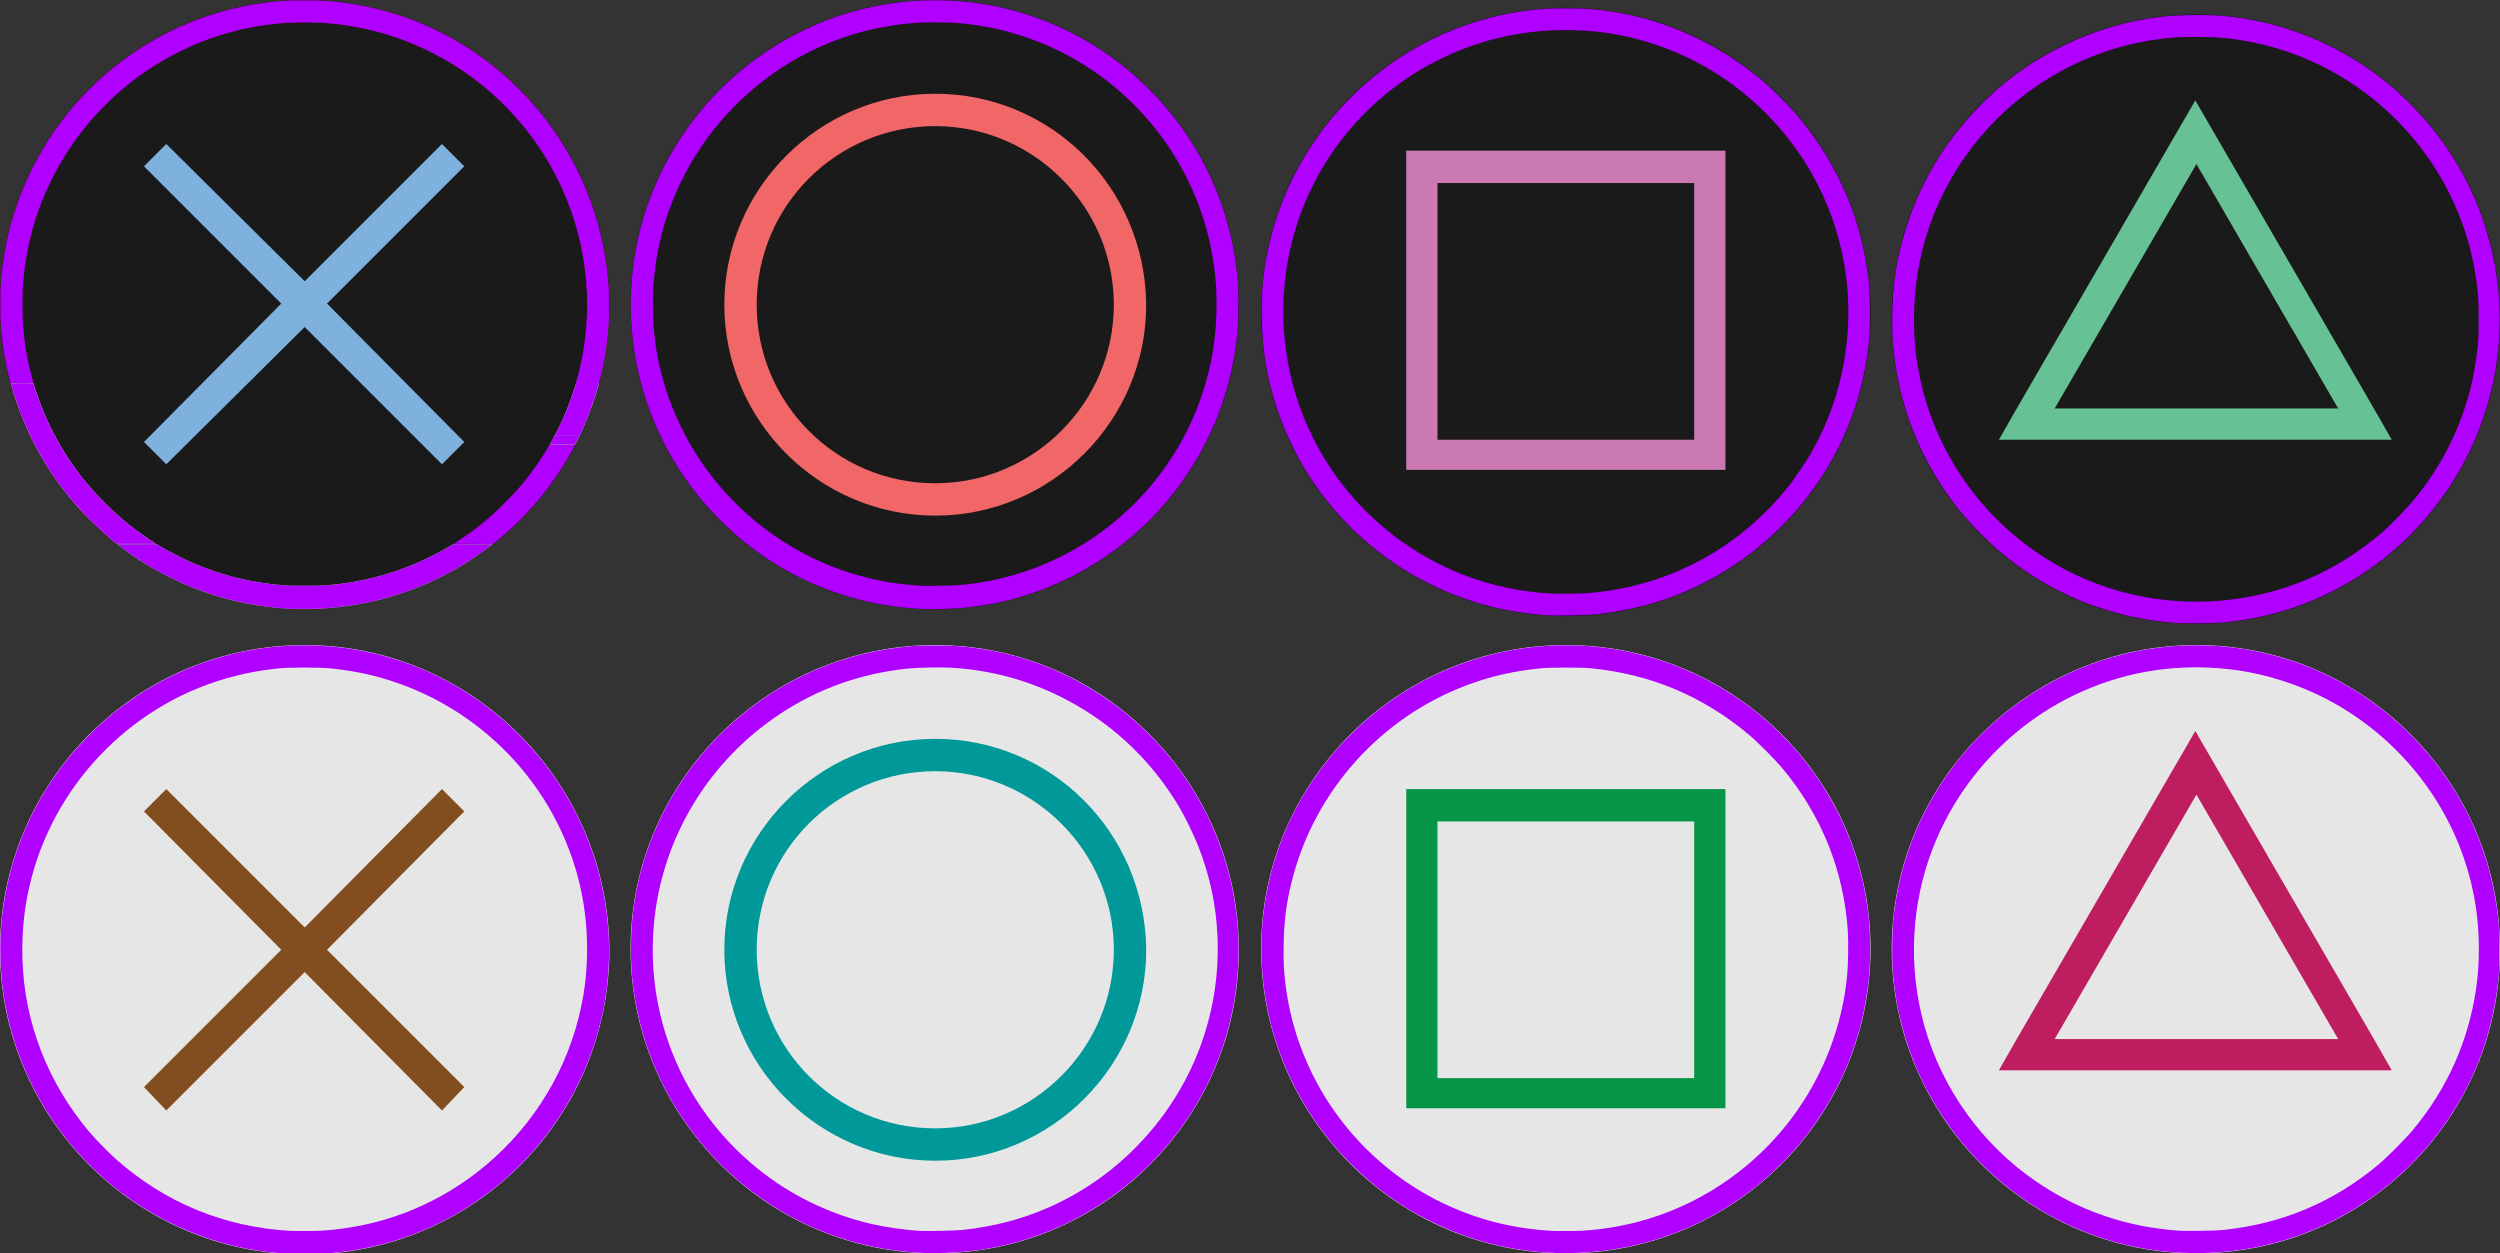 <?xml version="1.0" encoding="UTF-8" standalone="no"?>
<svg
   xmlns:dc="http://purl.org/dc/elements/1.1/"
   xmlns:cc="http://creativecommons.org/ns#"
   xmlns:rdf="http://www.w3.org/1999/02/22-rdf-syntax-ns#"
   xmlns:svg="http://www.w3.org/2000/svg"
   xmlns="http://www.w3.org/2000/svg"
   xmlns:sodipodi="http://sodipodi.sourceforge.net/DTD/sodipodi-0.dtd"
   xmlns:inkscape="http://www.inkscape.org/namespaces/inkscape"
   version="1.1"
   id="Layer_1"
   x="0px"
   y="0px"
   width="224px"
   height="112.3px"
   viewBox="-193 340.7 224 112.3"
   enable-background="new -193 340.7 224 112.3"
   xml:space="preserve"
   sodipodi:docname="face.svg"
   inkscape:version="1.0.1 (3bc2e813f5, 2020-09-07)"><rect x="-193" y="340.7" width="224" height="112.3" fill="#333333" stroke="none"/><defs
   id="defs89" /><sodipodi:namedview
   pagecolor="#ffffff"
   bordercolor="#666666"
   borderopacity="1"
   objecttolerance="10"
   gridtolerance="10"
   guidetolerance="10"
   inkscape:pageopacity="0"
   inkscape:pageshadow="2"
   inkscape:window-width="3840"
   inkscape:window-height="2066"
   id="namedview87"
   showgrid="false"
   inkscape:zoom="8"
   inkscape:cx="156.42347"
   inkscape:cy="48.740722"
   inkscape:window-x="2869"
   inkscape:window-y="-11"
   inkscape:window-maximized="1"
   inkscape:current-layer="Layer_1" />
<g
   id="g42">
	<g
   id="g10">
		<g
   id="g6">
			<path
   fill="#E6E6E6"
   d="M-109.2,452c-14.5,0-26.3-11.8-26.3-26.3s11.8-26.2,26.3-26.2S-83,411.3-83,425.8S-94.8,452-109.2,452z"
   id="path2" />
			<path
   fill="#F0F0F0"
   d="M-109.2,400.5c13.9,0,25.3,11.3,25.3,25.2S-95.2,451-109.2,451s-25.3-11.3-25.3-25.2     S-123.2,400.5-109.2,400.5 M-109.2,398.5c-15,0-27.3,12.2-27.3,27.2s12.2,27.3,27.3,27.3S-82,440.8-82,425.8     S-94.2,398.5-109.2,398.5L-109.2,398.5z"
   id="path4" />
		</g>
		<path
   fill="#009898"
   d="M-109.2,406.9c-10.4,0-18.9,8.5-18.9,18.9s8.5,18.9,18.9,18.9s18.9-8.5,18.9-18.9    C-90.4,415.3-98.8,406.9-109.2,406.9z M-109.2,441.8c-8.9,0-16-7.2-16-16c0-8.9,7.2-16,16-16s16,7.2,16,16    C-93.2,434.6-100.4,441.8-109.2,441.8z"
   id="path8" />
	</g>
	<g
   id="g20">
		<g
   id="g16">
			<path
   fill="#E6E6E6"
   d="M-165.8,452c-14.4,0-26.2-11.7-26.2-26.2s11.8-26.2,26.3-26.2s26.3,11.8,26.3,26.2S-151.3,452-165.8,452z     "
   id="path12" />
			<path
   fill="#F0F0F0"
   d="M-165.7,400.5c13.9,0,25.3,11.3,25.3,25.2s-11.3,25.3-25.3,25.3s-25.3-11.3-25.3-25.2     S-179.7,400.5-165.7,400.5 M-165.7,398.5c-15.1,0-27.3,12.3-27.3,27.3s12.2,27.3,27.3,27.3c15.1,0,27.3-12.2,27.3-27.3     C-138.5,410.8-150.7,398.5-165.7,398.5L-165.7,398.5z"
   id="path14" />
		</g>
		<polygon
   fill="#824E20"
   points="-151.4,413.4 -153.4,411.4 -165.7,423.8 -178.1,411.4 -180.1,413.4 -167.8,425.8 -180.1,438.1     -178.1,440.2 -165.7,427.8 -153.4,440.2 -151.4,438.1 -163.7,425.8   "
   id="polygon18" />
	</g>
	<g
   id="g30">
		<g
   id="g26">
			<path
   fill="#E6E6E6"
   d="M-52.7,452c-14.5,0-26.2-11.8-26.2-26.3s11.8-26.2,26.2-26.2s26.3,11.8,26.3,26.2S-38.3,452-52.7,452z"
   id="path22" />
			<path
   fill="#F0F0F0"
   d="M-52.7,400.5c13.9,0,25.3,11.3,25.3,25.2S-38.7,451-52.7,451S-78,439.7-78,425.8S-66.7,400.5-52.7,400.5      M-52.7,398.5c-15,0-27.3,12.2-27.3,27.2S-67.8,453-52.7,453s27.3-12.2,27.3-27.3S-37.7,398.5-52.7,398.5L-52.7,398.5z"
   id="path24" />
		</g>
		<path
   fill="#079647"
   d="M-41.2,411.4h-23H-67v2.8v23v2.8h2.8h23h2.8v-2.8v-23v-2.8H-41.2z M-41.2,437.3h-23v-23h23V437.3z"
   id="path28" />
	</g>
	<g
   id="g40">
		<g
   id="g36">
			<path
   fill="#E6E6E6"
   d="M3.7,452c-14.5,0-26.3-11.8-26.3-26.3s11.8-26.2,26.3-26.2S30,411.3,30,425.8S18.2,452,3.7,452z"
   id="path32" />
			<path
   fill="#F0F0F0"
   d="M3.8,400.5c13.9,0,25.3,11.3,25.3,25.2S17.8,451,3.8,451s-25.3-11.3-25.3-25.2S-10.2,400.5,3.8,400.5      M3.8,398.5c-15,0-27.3,12.2-27.3,27.2S-11.3,453,3.8,453S31,440.8,31,425.8S18.8,398.5,3.8,398.5L3.8,398.5z"
   id="path34" />
		</g>
		<path
   fill="#BE1E5F"
   d="M19.7,433.8l-16-27.6l-16,27.6l-1.6,2.8h3.3H3.7H18h3.3L19.7,433.8z M3.8,433.8H-8.9l12.7-21.9l12.7,21.9    H3.8z"
   id="path38" />
	</g>
</g>
<g
   id="g84">
	<g
   id="g52">
		<g
   id="g48">
			<path
   fill="#1A1A1A"
   d="M-109.2,394.2c-14.5,0-26.3-11.8-26.3-26.3s11.8-26.2,26.3-26.2S-83,353.5-83,367.9     C-83,382.3-94.8,394.2-109.2,394.2z"
   id="path44" />
			<path
   fill="#0F0F0F"
   d="M-109.2,342.7C-95.3,342.7-84,354-84,368s-11.3,25.2-25.2,25.2s-25.3-11.3-25.3-25.2     C-134.5,354.1-123.2,342.7-109.2,342.7 M-109.2,340.7c-15,0-27.3,12.2-27.3,27.3c0,15.1,12.2,27.3,27.3,27.3S-82,383-82,368     S-94.2,340.7-109.2,340.7L-109.2,340.7z"
   id="path46" />
		</g>
		<path
   fill="#F16667"
   d="M-109.2,349.1c-10.4,0-18.9,8.5-18.9,18.9c0,10.4,8.5,18.9,18.9,18.9s18.9-8.5,18.9-18.9    C-90.4,357.5-98.8,349.1-109.2,349.1z M-109.2,384c-8.9,0-16-7.2-16-16c0-8.9,7.2-16,16-16s16,7.2,16,16    C-93.2,376.8-100.4,384-109.2,384z"
   id="path50" />
	</g>
	<g
   id="g62">
		<g
   id="g58">
			<path
   fill="#1A1A1A"
   d="M-165.8,394.2c-14.4,0-26.2-11.8-26.2-26.2c0-14.4,11.8-26.3,26.2-26.3c14.4,0,26.3,11.8,26.3,26.3     S-151.3,394.2-165.8,394.2z"
   id="path54" />
			<path
   fill="#0F0F0F"
   d="M-165.7,342.7c13.9,0,25.3,11.3,25.3,25.3s-11.4,25.2-25.3,25.2c-13.9,0-25.3-11.3-25.3-25.2     C-191,354.1-179.7,342.7-165.7,342.7 M-165.7,340.7c-15.1,0-27.3,12.2-27.3,27.3c0,15,12.2,27.3,27.3,27.3     c15.1,0,27.3-12.2,27.3-27.3C-138.5,352.9-150.7,340.7-165.7,340.7L-165.7,340.7z"
   id="path56" />
		</g>
		<polygon
   fill="#7FB1DF"
   points="-151.4,355.6 -153.4,353.6 -165.7,365.9 -178.1,353.6 -180.1,355.6 -167.8,367.9 -180.1,380.3     -178.1,382.3 -165.7,370 -153.4,382.3 -151.4,380.3 -163.7,367.9   "
   id="polygon60" />
	</g>
	<g
   id="g72">
		<g
   id="g68">
			<path
   fill="#1A1A1A"
   d="M-52.7,394.9c-14.5,0-26.2-11.8-26.2-26.2s11.8-26.3,26.2-26.3s26.3,11.8,26.3,26.3     S-38.3,394.9-52.7,394.9z"
   id="path64" />
			<path
   fill="#0F0F0F"
   d="M-52.7,343.4c13.9,0,25.3,11.3,25.3,25.3s-11.3,25.2-25.3,25.2S-78,382.6-78,368.6     S-66.7,343.4-52.7,343.4 M-52.7,341.4c-15,0-27.3,12.2-27.3,27.3s12.2,27.2,27.3,27.2s27.3-12.2,27.3-27.2     S-37.7,341.4-52.7,341.4L-52.7,341.4z"
   id="path66" />
		</g>
		<path
   fill="#CB79B1"
   d="M-41.2,354.2h-23H-67v2.8v23v2.8h2.8h23h2.8V380v-23v-2.8C-38.4,354.2-41.2,354.2-41.2,354.2z     M-41.2,380.1h-23v-23h23V380.1z"
   id="path70" />
	</g>
	<g
   id="g82">
		<g
   id="g78">
			<path
   fill="#1A1A1A"
   d="M3.7,395.5c-14.5,0-26.3-11.8-26.3-26.3s11.8-26.3,26.3-26.3S30,354.8,30,369.3S18.2,395.5,3.7,395.5z"
   id="path74" />
			<path
   fill="#0F0F0F"
   d="M3.8,344c13.9,0,25.3,11.3,25.3,25.3s-11.3,25.3-25.3,25.3s-25.3-11.3-25.3-25.3S-10.2,344,3.8,344      M3.8,342c-15,0-27.3,12.2-27.3,27.3s12.2,27.3,27.3,27.3S31,384.3,31,369.3S18.8,342,3.8,342L3.8,342z"
   id="path76" />
		</g>
		<path
   fill="#66C194"
   d="M19.7,377.3l-16-27.6l-16,27.6l-1.6,2.8h3.3H3.7H18h3.3L19.7,377.3z M3.8,377.3H-8.9l12.7-21.9l12.7,21.9    H3.8z"
   id="path80" />
	</g>
</g>
<path
   style="fill:#800080;stroke-width:0.028"
   d="M 10.166,48.513 C 8.557,47.207 7.001,45.618 5.739,43.993 2.594,39.94 0.665,35.111 0.149,29.998 0.051,29.033 0.035,28.636 0.035,27.296 c 0,-1.339 0.017,-1.736 0.114,-2.716 C 0.573,20.309 1.976,16.258 4.292,12.62 6.562,9.054 9.712,6.002 13.36,3.833 c 3.257,-1.936 6.929,-3.183 10.666,-3.623 1.268,-0.149 1.658,-0.17 3.222,-0.171 1.5,-7.8019e-4 1.892,0.016 2.941,0.129 7.008,0.752 13.407,4.181 17.982,9.636 3.033,3.616 5.1,8.008 5.953,12.648 0.313,1.702 0.447,3.179 0.447,4.927 2.81e-4,1.103 -0.024,1.619 -0.125,2.645 -0.387,3.951 -1.661,7.824 -3.693,11.229 -1.672,2.803 -3.743,5.185 -6.366,7.326 l -0.196,0.16 -1.788,-4.79e-4 -1.788,-4.78e-4 0.099,-0.062 c 1.198,-0.75 2.35,-1.61 3.415,-2.549 0.531,-0.469 1.776,-1.719 2.228,-2.238 3.327,-3.821 5.392,-8.372 6.036,-13.303 0.253,-1.939 0.278,-4.091 0.069,-6.009 C 51.763,18.132 48.648,12.264 43.671,8.016 40.806,5.571 37.292,3.742 33.652,2.801 28.52,1.474 23.103,1.786 18.173,3.692 16.932,4.171 15.424,4.912 14.275,5.606 11.071,7.54 8.353,10.136 6.254,13.267 4.545,15.816 3.294,18.713 2.625,21.672 c -1.699,7.511 0.062,15.239 4.839,21.244 1.187,1.492 2.656,2.957 4.138,4.127 0.665,0.525 1.657,1.224 2.322,1.637 l 0.099,0.061 -1.787,2.82e-4 -1.787,2.81e-4 -0.281,-0.228 z"
   id="path95"
   transform="translate(-193,340.7)" /><path
   style="fill:#800080;stroke-width:0.028"
   d="M 10.197,48.515 C 8.78,47.362 7.329,45.918 6.184,44.52 4.267,42.181 2.713,39.452 1.672,36.596 0.998,34.748 0.494,32.674 0.247,30.73 0.079,29.409 0.065,29.14 0.064,27.31 0.064,25.452 0.082,25.125 0.262,23.737 0.951,18.416 3.22,13.409 6.792,9.324 7.465,8.554 8.426,7.588 9.212,6.89 13.34,3.226 18.474,0.907 23.942,0.237 c 1.177,-0.144 1.421,-0.159 2.927,-0.175 1.829,-0.019 2.466,0.012 3.884,0.19 5.063,0.638 9.915,2.755 13.889,6.061 1.133,0.943 2.35,2.144 3.352,3.309 3.667,4.263 5.996,9.821 6.469,15.437 0.501,5.954 -0.942,11.826 -4.146,16.872 -1.535,2.417 -3.413,4.531 -5.783,6.509 l -0.361,0.301 -1.679,-0.002 c -0.924,-0.001 -1.702,-0.011 -1.731,-0.022 -0.041,-0.016 -0.007,-0.048 0.169,-0.157 0.843,-0.526 2.01,-1.394 2.945,-2.188 0.619,-0.526 2.288,-2.215 2.817,-2.851 2.791,-3.353 4.608,-7.115 5.431,-11.243 1.281,-6.427 0.045,-13.057 -3.461,-18.557 C 46.959,11.047 44.635,8.586 42.081,6.75 39.614,4.977 36.773,3.627 33.849,2.839 30.911,2.046 27.703,1.799 24.59,2.125 19.881,2.617 15.304,4.497 11.57,7.47 8.304,10.072 5.721,13.436 4.065,17.249 2.864,20.015 2.193,22.865 2.017,25.951 c -0.043,0.759 -0.019,2.661 0.043,3.385 0.058,0.679 0.161,1.493 0.269,2.131 1,5.923 4.095,11.279 8.78,15.194 0.659,0.55 1.273,1.006 2.202,1.632 l 0.611,0.412 -0.147,0.018 c -0.081,0.01 -0.857,0.018 -1.724,0.018 l -1.577,2.81e-4 -0.278,-0.226 z"
   id="path97"
   transform="translate(-193,340.7)" /><path
   style="fill:#800080;stroke-width:0.028"
   d="M 10.122,48.456 C 8.865,47.428 7.353,45.929 6.309,44.675 2.856,40.524 0.708,35.39 0.162,29.984 0.074,29.105 0.049,28.526 0.049,27.296 c 0,-1.852 0.092,-2.985 0.381,-4.67 C 1.736,15.007 6.301,8.241 12.91,4.128 16.182,2.092 19.918,0.757 23.717,0.265 c 1.471,-0.19 2.129,-0.224 4.01,-0.203 1.496,0.016 1.769,0.033 2.913,0.176 4.175,0.524 8.07,1.962 11.581,4.277 1.678,1.106 3.045,2.241 4.56,3.785 4.058,4.137 6.712,9.555 7.525,15.366 0.272,1.942 0.329,4.147 0.157,6.05 -0.462,5.11 -2.282,9.86 -5.342,13.946 -1.264,1.687 -2.767,3.259 -4.528,4.732 l -0.415,0.348 -1.681,-0.002 c -0.925,-0.001 -1.702,-0.011 -1.728,-0.021 -0.034,-0.014 0.126,-0.135 0.591,-0.446 1.519,-1.015 2.502,-1.826 3.847,-3.174 0.965,-0.966 1.289,-1.322 1.881,-2.064 2.446,-3.067 4.105,-6.519 4.94,-10.28 0.565,-2.542 0.728,-5.339 0.465,-7.991 C 52.196,21.772 51.308,18.699 49.96,16.009 48.444,12.981 46.302,10.251 43.685,8.013 40.785,5.532 37.156,3.66 33.469,2.745 31.367,2.223 29.454,1.989 27.277,1.99 26.288,1.991 25.643,2.021 24.759,2.11 18.954,2.692 13.56,5.254 9.42,9.396 7.435,11.383 5.879,13.548 4.625,16.067 c -1.554,3.123 -2.39,6.284 -2.607,9.85 -0.036,0.602 -0.036,2.094 4.126e-4,2.758 0.342,6.19 2.95,11.995 7.371,16.408 1.294,1.292 2.748,2.466 4.235,3.419 l 0.306,0.196 -0.11,0.02 c -0.06,0.011 -0.839,0.02 -1.73,0.021 l -1.62,0.002 -0.35,-0.286 z"
   id="path99"
   transform="translate(-193,340.7)" /><path
   style="fill:#800080;stroke-width:0.004"
   d="M 48.584,10.304 C 47.732,9.239 46.799,8.234 45.801,7.305 42.414,4.154 38.311,1.925 33.856,0.817 33.357,0.692 32.746,0.559 32.314,0.48 c -0.06,-0.011 -0.071,-0.014 -0.071,-0.02 -2e-6,-0.004 0.002,-0.007 0.004,-0.007 0.007,0 0.236,0.044 0.407,0.078 0.621,0.124 1.283,0.282 1.895,0.451 1.95,0.54 3.829,1.296 5.611,2.257 2.041,1.1 3.938,2.459 5.645,4.044 0.48,0.445 0.987,0.953 1.436,1.436 0.489,0.527 0.954,1.068 1.404,1.634 0.054,0.068 0.06,0.077 0.052,0.077 -0.008,0 -0.027,-0.022 -0.11,-0.125 z"
   id="path101"
   transform="translate(-193,340.7)" /><path
   style="fill:#b000ff;stroke:none;stroke-width:0.022;fill-opacity:1"
   d="M 0.942,34.297 C 0.92,34.233 0.772,33.618 0.679,33.208 0.447,32.177 0.272,31.091 0.16,29.993 0.062,29.031 0.058,28.946 0.059,27.286 0.059,25.554 0.066,25.408 0.193,24.27 1.085,16.268 5.455,9.089 12.163,4.606 16.066,1.998 20.529,0.465 25.304,0.091 c 0.255,-0.02 0.864,-0.028 2.022,-0.028 1.752,9.0282e-4 1.894,0.007 2.917,0.122 2.504,0.282 4.88,0.877 7.158,1.793 5.679,2.285 10.479,6.475 13.534,11.813 2.07,3.618 3.286,7.623 3.572,11.759 0.047,0.682 0.066,2.416 0.034,3.071 -0.089,1.816 -0.367,3.679 -0.805,5.403 l -0.073,0.287 -1.019,0.006 -1.019,0.006 0.054,-0.194 C 52.669,30.576 52.876,26.822 52.283,23.209 51.56,18.809 49.712,14.725 46.884,11.278 44.21,8.017 40.868,5.538 36.937,3.896 34.903,3.047 32.718,2.469 30.475,2.185 29.214,2.026 28.038,1.97 26.619,2 23.336,2.07 19.982,2.831 16.974,4.188 13.965,5.546 11.385,7.363 9.079,9.748 c -2.896,2.996 -5.042,6.737 -6.168,10.754 -0.491,1.752 -0.796,3.639 -0.897,5.546 -0.029,0.54 -0.029,1.853 3.75e-5,2.464 0.075,1.599 0.315,3.243 0.698,4.784 0.097,0.389 0.243,0.935 0.266,0.997 0.01,0.026 -0.142,0.031 -1.008,0.031 -0.796,0 -1.022,-0.006 -1.029,-0.028 z"
   id="path942"
   transform="translate(-193,340.7)" /><path
   style="fill:#b000ff;stroke:none;stroke-width:0.031;fill-opacity:1"
   d="m 42.411,48.72 -1.699,-0.016 0.555,-0.369 c 1.635,-1.089 2.619,-1.906 4.111,-3.416 0.913,-0.923 1.109,-1.139 1.61,-1.762 1.686,-2.098 2.944,-4.254 3.911,-6.703 0.201,-0.51 0.59,-1.636 0.684,-1.984 l 0.03,-0.109 1.014,-0.016 c 0.558,-0.009 1.018,-0.015 1.022,-0.013 0.012,0.004 -0.287,1.025 -0.431,1.469 -1.39,4.286 -3.971,8.332 -7.267,11.392 -0.797,0.74 -1.769,1.568 -1.819,1.551 -0.012,-0.004 -0.786,-0.015 -1.721,-0.023 z"
   id="path944"
   transform="translate(-193,340.7)" /><path
   style="fill:#a0a0a0;stroke:none;stroke-width:0.031"
   d="M 10.153,48.482 C 9.199,47.706 7.589,46.155 6.799,45.251 5.203,43.424 3.903,41.477 2.845,39.329 2.288,38.197 1.872,37.201 1.497,36.099 1.307,35.54 0.97,34.431 0.97,34.365 c 0,-0.027 0.268,-0.036 1.016,-0.036 0.809,0 1.016,0.008 1.016,0.04 0,0.087 0.507,1.562 0.731,2.125 1.279,3.218 3.163,6.084 5.613,8.539 1.257,1.26 2.43,2.223 3.962,3.253 l 0.644,0.433 h -1.753 -1.753 z"
   id="path946"
   transform="translate(-193,340.7)" /><path
   style="fill:#a0a0a0;stroke:none;stroke-width:0.031"
   d="M 10.282,48.57 C 8.846,47.342 7.649,46.19 6.784,45.202 4.413,42.494 2.575,39.284 1.454,35.891 1.055,34.687 0.979,34.409 1.035,34.373 c 0.048,-0.03 1.785,-0.04 1.888,-0.01 0.05,0.014 0.108,0.155 0.29,0.711 0.848,2.58 1.985,4.803 3.582,7.002 0.783,1.078 1.525,1.937 2.594,3.005 1.33,1.329 2.308,2.131 3.969,3.259 l 0.56,0.38 -1.732,-0.001 -1.732,-0.001 -0.172,-0.147 z"
   id="path948"
   transform="translate(-193,340.7)" /><path
   style="fill:#a0a0a0;stroke:none;stroke-width:0.031"
   d="m 26.22,54.562 c -2.148,-0.082 -4.393,-0.444 -6.453,-1.041 -1.658,-0.481 -3.031,-1.018 -4.609,-1.805 -1.533,-0.764 -2.859,-1.583 -4.242,-2.622 l -0.437,-0.328 1.782,-0.008 1.782,-0.008 0.222,0.138 c 0.73,0.453 2.176,1.196 3.05,1.567 2.645,1.123 5.147,1.737 8.109,1.99 0.632,0.054 3.12,0.054 3.766,-7e-6 1.609,-0.134 2.903,-0.347 4.407,-0.725 2.273,-0.571 4.678,-1.572 6.717,-2.795 l 0.291,-0.175 1.78,0.008 1.78,0.008 -0.464,0.346 c -1.395,1.04 -2.593,1.786 -4.089,2.544 -3.509,1.778 -7.322,2.755 -11.344,2.908 -0.859,0.032 -1.142,0.032 -2.047,-0.002 z"
   id="path950"
   transform="translate(-193,340.7)" /><path
   style="fill:#b000ff;stroke:none;stroke-width:0.031;fill-opacity:1"
   d="M 26.064,54.542 C 22.881,54.396 19.613,53.651 16.673,52.4 16.145,52.175 14.83,51.536 14.25,51.221 13.252,50.679 12.028,49.893 11.033,49.156 l -0.484,-0.359 1.734,-0.017 1.734,-0.017 0.188,0.114 c 0.639,0.388 1.935,1.067 2.672,1.399 2.271,1.024 4.604,1.69 7.062,2.018 1.376,0.183 1.484,0.189 3.375,0.189 1.882,-4.34e-4 2.203,-0.019 3.516,-0.204 3.272,-0.461 6.353,-1.528 9.298,-3.22 l 0.514,-0.295 1.726,0.017 1.726,0.017 -0.541,0.397 c -1.057,0.776 -2.082,1.437 -3.064,1.976 -3.7,2.031 -7.571,3.128 -11.862,3.361 -0.519,0.028 -2.036,0.034 -2.562,0.01 z"
   id="path952"
   transform="translate(-193,340.7)" /><path
   style="fill:#b000ff;stroke:none;stroke-width:0.031;fill-opacity:1"
   d="M 9.923,48.263 C 6.779,45.566 4.622,42.842 2.9,39.391 c -0.61,-1.221 -1.017,-2.207 -1.446,-3.5 -0.396,-1.194 -0.475,-1.482 -0.418,-1.518 0.047,-0.03 1.784,-0.04 1.888,-0.011 0.049,0.014 0.092,0.111 0.199,0.445 1.358,4.259 3.715,7.955 7.017,11.003 1.039,0.959 1.881,1.618 3.313,2.592 l 0.466,0.317 -1.732,-4.23e-4 -1.732,-4.24e-4 z"
   id="path954"
   transform="translate(-193,340.7)" /><path
   style="fill:#b000ff;stroke:none;stroke-width:0.031;fill-opacity:1"
   d="M 82.72,54.564 C 75.783,54.275 69.356,51.456 64.474,46.561 60.815,42.893 58.271,38.251 57.16,33.22 56.442,29.965 56.328,26.458 56.831,23.157 57.981,15.626 62.31,8.859 68.704,4.598 69.801,3.867 70.618,3.396 71.798,2.814 74.674,1.395 77.607,0.542 80.876,0.174 c 1.799,-0.203 4.116,-0.197 5.969,0.015 8.151,0.932 15.43,5.512 19.891,12.516 2.263,3.553 3.688,7.664 4.105,11.842 0.111,1.114 0.137,1.786 0.12,3.132 -0.017,1.332 -0.057,1.954 -0.196,3.055 -1.144,9.085 -6.793,17.018 -14.999,21.062 -2.808,1.384 -5.768,2.255 -8.861,2.609 -1.275,0.146 -2.956,0.209 -4.186,0.158 z m 3.188,-2.137 c 1.806,-0.163 3.311,-0.442 4.984,-0.926 5.054,-1.461 9.613,-4.568 12.86,-8.765 1.686,-2.179 3.015,-4.642 3.891,-7.211 0.973,-2.856 1.397,-5.566 1.349,-8.633 -0.018,-1.151 -0.041,-1.527 -0.149,-2.484 -0.743,-6.583 -4.014,-12.56 -9.185,-16.783 C 97.086,5.523 94.015,3.912 90.813,2.985 89.201,2.519 87.769,2.252 85.939,2.076 85.258,2.011 83.175,1.983 82.392,2.029 c -4.153,0.245 -8.03,1.432 -11.559,3.542 -4.216,2.52 -7.682,6.307 -9.818,10.727 -1.469,3.04 -2.28,6.171 -2.485,9.588 -0.074,1.229 -0.01,3.193 0.143,4.459 0.47,3.865 1.87,7.621 4.062,10.893 3.1,4.627 7.683,8.147 12.919,9.923 2.063,0.699 4.188,1.132 6.268,1.277 0.258,0.018 0.539,0.038 0.625,0.044 0.388,0.029 2.876,-0.012 3.359,-0.056 z"
   id="path956"
   transform="translate(-193,340.7)" /><path
   style="fill:#a0a0a0;stroke:none;stroke-width:0.004"
   d="m 52.615,34.345 c 0.003,-0.001 0.007,-0.001 0.01,0 0.003,0.001 4.89e-4,0.002 -0.005,0.002 -0.005,0 -0.008,-8.86e-4 -0.005,-0.002 z"
   id="path958"
   transform="translate(-193,340.7)" /><path
   style="fill:#a0a0a0;stroke:none;stroke-width:0.004"
   d="m 49.283,39.819 c 0.042,-0.068 0.237,-0.419 0.341,-0.612 0.213,-0.394 0.442,-0.852 0.639,-1.271 0.207,-0.441 0.412,-0.915 0.599,-1.383 0.151,-0.377 0.339,-0.901 0.537,-1.496 0.102,-0.305 0.15,-0.458 0.19,-0.602 l 0.025,-0.09 0.082,-0.002 c 0.078,-0.002 0.836,-0.014 1.432,-0.022 0.154,-0.002 0.334,-0.005 0.4,-0.006 l 0.121,-0.002 -0.003,0.015 c -0.01,0.059 -0.132,0.481 -0.268,0.933 -0.403,1.338 -0.895,2.595 -1.521,3.889 -0.077,0.159 -0.316,0.635 -0.328,0.653 l -0.007,0.011 h -1.123 -1.123 z"
   id="path960"
   transform="translate(-193,340.7)" /><path
   style="fill:#a0a0a0;stroke:none;stroke-width:0.004"
   d="m 49.281,39.829 c 7.16e-4,-0.002 0.028,-0.05 0.06,-0.106 0.456,-0.8 0.883,-1.659 1.256,-2.527 0.305,-0.71 0.501,-1.232 0.8,-2.129 0.112,-0.337 0.139,-0.419 0.185,-0.584 l 0.032,-0.113 0.013,-0.003 c 0.015,-0.003 0.343,-0.009 1.373,-0.023 0.165,-0.002 0.378,-0.006 0.473,-0.007 0.095,-0.002 0.172,-0.003 0.173,-0.003 0.002,9.4e-4 -0.04,0.157 -0.065,0.246 -0.091,0.318 -0.217,0.74 -0.293,0.984 -0.394,1.256 -0.871,2.451 -1.463,3.662 -0.091,0.186 -0.283,0.567 -0.298,0.591 l -0.009,0.015 h -1.119 c -0.616,0 -1.119,-0.001 -1.118,-0.003 z"
   id="path962"
   transform="translate(-193,340.7)" /><path
   style="fill:#a0a0a0;stroke:none;stroke-width:0.004"
   d="m 52.67,34.345 c 0.003,-0.001 0.007,-0.001 0.01,0 0.003,0.001 4.88e-4,0.002 -0.005,0.002 -0.005,0 -0.008,-8.86e-4 -0.005,-0.002 z"
   id="path964"
   transform="translate(-193,340.7)" /><path
   style="fill:#a0a0a0;stroke:none;stroke-width:0.004"
   d="m 51.53,39.829 c 0,-0.001 0.038,-0.077 0.085,-0.169 0.047,-0.092 0.099,-0.196 0.117,-0.231 0.017,-0.035 0.054,-0.11 0.082,-0.166 0.074,-0.15 0.161,-0.332 0.258,-0.541 0.491,-1.06 0.916,-2.163 1.243,-3.223 0.06,-0.194 0.14,-0.463 0.202,-0.674 0.095,-0.326 0.139,-0.488 0.133,-0.494 -0.004,-0.004 -0.176,-0.002 -0.916,0.009 -0.805,0.012 -1.119,0.018 -1.121,0.021 -0.001,0.002 -0.014,0.043 -0.027,0.093 -0.04,0.147 -0.172,0.563 -0.175,0.554 -7.34e-4,-0.002 0.011,-0.042 0.026,-0.089 0.112,-0.35 0.268,-0.887 0.346,-1.194 0.008,-0.032 0.016,-0.056 0.016,-0.054 0.002,0.006 -0.076,0.299 -0.149,0.563 -0.014,0.05 -0.025,0.092 -0.025,0.092 5.43e-4,4.9e-4 0.246,-5.45e-4 0.546,-0.002 0.3,-0.002 0.759,-0.004 1.02,-0.006 l 0.475,-0.003 0.073,-0.291 c 0.077,-0.308 0.098,-0.394 0.147,-0.61 0.319,-1.397 0.536,-2.89 0.631,-4.334 0.021,-0.321 0.028,-0.465 0.034,-0.681 0.004,-0.135 0.006,-0.173 0.01,-0.173 0.003,0 0.004,0.004 0.003,0.011 -9.2e-4,0.006 -0.003,0.061 -0.004,0.122 -0.015,0.749 -0.121,1.918 -0.262,2.891 -0.081,0.557 -0.166,1.04 -0.294,1.664 -0.095,0.462 -0.242,1.07 -0.384,1.592 -0.483,1.771 -1.165,3.542 -1.986,5.153 -0.069,0.136 -0.09,0.173 -0.095,0.173 -0.004,0 -0.007,-9.33e-4 -0.007,-0.002 z"
   id="path966"
   transform="translate(-193,340.7)" /><path
   style="fill:#b000ff;stroke:none;stroke-width:0.004;fill-opacity:1"
   d="m 52.662,34.317 c 0.007,-8.66e-4 0.018,-8.66e-4 0.025,0 0.007,8.67e-4 0.001,0.002 -0.013,0.002 -0.014,0 -0.02,-7.09e-4 -0.013,-0.002 z"
   id="path968"
   transform="translate(-193,340.7)" /><path
   style="fill:#b000ff;stroke:none;stroke-width:0.004;fill-opacity:1"
   d="m 49.73,39.012 c 0.082,-0.153 0.316,-0.616 0.418,-0.831 0.341,-0.711 0.65,-1.435 0.885,-2.072 0.208,-0.563 0.466,-1.329 0.555,-1.647 l 0.027,-0.096 0.107,-0.003 c 0.107,-0.003 0.352,-0.006 0.891,-0.014 0.156,-0.002 0.451,-0.007 0.656,-0.01 0.205,-0.003 0.373,-0.005 0.374,-0.004 0.01,0.01 -0.245,0.884 -0.405,1.385 -0.342,1.069 -0.775,2.165 -1.254,3.174 -0.033,0.069 -0.062,0.132 -0.065,0.14 l -0.006,0.015 H 50.812 49.711 Z"
   id="path970"
   transform="translate(-193,340.7)" /><path
   style="fill:#a0a0a0;stroke:none;stroke-width:0.004"
   d="m 52.511,34.35 c 0.003,-0.001 0.007,-0.001 0.01,0 0.003,0.001 4.89e-4,0.002 -0.005,0.002 -0.005,0 -0.008,-8.87e-4 -0.005,-0.002 z"
   id="path972"
   transform="translate(-193,340.7)" /><path
   style="fill:#a0a0a0;stroke:none;stroke-width:0.004"
   d="m 52.918,36.686 c 0,-0.002 0.014,-0.043 0.032,-0.091 0.206,-0.569 0.403,-1.188 0.608,-1.908 0.076,-0.268 0.097,-0.346 0.092,-0.355 -0.003,-0.004 -0.285,-0.002 -0.755,0.005 -0.134,0.002 -0.361,0.006 -0.504,0.008 -0.48,0.007 -0.709,0.012 -0.745,0.014 -0.028,0.002 -0.036,0.001 -0.036,-0.003 4e-5,-0.003 0.004,-0.018 0.01,-0.034 0.009,-0.027 0.009,-0.028 0.007,-0.01 l -0.002,0.019 0.236,-0.002 c 0.349,-0.004 1.804,-0.011 1.806,-0.009 0.002,0.003 -0.064,0.246 -0.131,0.48 -0.176,0.617 -0.364,1.197 -0.582,1.801 -0.03,0.084 -0.035,0.096 -0.035,0.087 z"
   id="path974"
   transform="translate(-193,340.7)" /><path
   style="fill:#a0a0a0;stroke:none;stroke-width:0.004"
   d="m 52.507,34.322 c 0.007,-8.66e-4 0.018,-8.66e-4 0.025,0 0.007,8.67e-4 0.001,0.002 -0.013,0.002 -0.014,0 -0.02,-7.09e-4 -0.013,-0.002 z"
   id="path976"
   transform="translate(-193,340.7)" /><path
   style="fill:#a0a0a0;stroke:none;stroke-width:0.004"
   d="m 51.923,39.043 c 0.001,-0.003 0.034,-0.073 0.073,-0.155 0.357,-0.756 0.699,-1.581 0.977,-2.361 0.174,-0.488 0.304,-0.889 0.477,-1.473 0.14,-0.472 0.206,-0.711 0.199,-0.722 -0.003,-0.004 -0.251,-0.002 -0.876,0.007 -0.836,0.013 -1.068,0.017 -1.124,0.02 -0.032,0.002 -0.04,0.001 -0.04,-0.003 4e-5,-0.003 0.004,-0.018 0.01,-0.035 0.009,-0.027 0.009,-0.028 0.007,-0.01 l -0.002,0.019 0.216,-0.002 c 0.31,-0.004 1.824,-0.011 1.826,-0.009 8.72e-4,8.72e-4 -8.79e-4,0.01 -0.004,0.021 -0.003,0.011 -0.023,0.085 -0.045,0.165 -0.322,1.19 -0.762,2.446 -1.266,3.616 -0.166,0.387 -0.414,0.928 -0.425,0.928 -0.003,0 -0.004,-0.002 -0.003,-0.005 z"
   id="path978"
   transform="translate(-193,340.7)" /><path
   style="fill:#b000ff;stroke:none;stroke-width:0.004;fill-opacity:1"
   d="m 51.923,39.043 c 0.001,-0.003 0.033,-0.07 0.07,-0.149 0.551,-1.169 1.004,-2.343 1.374,-3.561 0.16,-0.528 0.282,-0.956 0.282,-0.992 v -0.013 l -0.245,0.003 c -0.135,0.002 -0.355,0.004 -0.489,0.006 -0.134,0.002 -0.361,0.006 -0.504,0.008 -0.469,0.007 -0.704,0.012 -0.753,0.014 -0.039,0.002 -0.048,0.001 -0.048,-0.003 1.2e-5,-0.003 0.004,-0.018 0.01,-0.035 0.009,-0.027 0.009,-0.028 0.007,-0.01 l -0.002,0.019 0.203,-0.002 c 0.288,-0.003 1.837,-0.011 1.839,-0.01 0.002,0.002 -0.022,0.092 -0.08,0.3 -0.398,1.44 -0.953,2.937 -1.582,4.275 -0.028,0.06 -0.056,0.119 -0.061,0.132 -0.006,0.013 -0.012,0.022 -0.016,0.022 -0.003,0 -0.005,-0.002 -0.004,-0.005 z"
   id="path980"
   transform="translate(-193,340.7)" /><path
   style="fill:#b000ff;fill-opacity:1"
   id="path982"
   d="m -140.719,375.008 c -0.009,0.063 -0.026,0.124 -0.044,0.185 -0.002,0.005 -0.011,0.02 -0.006,0.017 0.019,-0.013 0.038,-0.028 0.05,-0.047 0.006,-0.01 -3e-5,-0.024 4e-4,-0.036 0.002,-0.046 0.006,-0.09 0.012,-0.135 -0.051,0.032 0.022,-0.045 0.011,-0.038 -0.017,0.01 -0.035,0.019 -0.047,0.034 -0.005,0.006 0.003,0.014 0.003,0.022 0.002,0.024 0.003,0.048 0.004,0.073 4.1e-4,0.03 7.1e-4,0.041 5.3e-4,0.07 -4e-5,0.007 1e-5,0.014 -3.5e-4,0.021 -1.2e-4,0.003 -0.003,0.009 -0.001,0.008 0.055,-0.028 0.052,-0.015 0.048,-0.049 -0.002,-0.024 -0.004,-0.047 -0.005,-0.071 -1.3e-4,-0.003 -0.001,-0.022 0.001,-0.028 0.001,-0.002 0.004,-0.002 0.006,-0.003 -0.014,0.009 -0.03,0.016 -0.041,0.028 -0.003,0.003 0.009,8.6e-4 0.014,0.002 0.006,9e-4 0.013,0.002 0.019,0.003 0.027,0.004 0.054,0.008 0.081,0.012 0.049,0.007 0.098,0.019 0.147,0.026 0.044,0.007 0.056,0.007 0.102,0.011 0.063,0.005 0.125,0.008 0.188,0.011 0.044,0.002 0.086,0.004 0.13,0.003 0.02,-2.1e-4 0.04,-0.001 0.059,-0.002 0.044,-0.003 0.087,-0.01 0.129,-0.022 0.022,-0.006 0.043,-0.015 0.064,-0.024 0.03,-0.012 0.063,-0.015 0.095,-0.018 0.018,-0.001 0.036,-4e-5 0.054,6.8e-4 0.023,-7.9e-4 0.046,-1.7e-4 0.068,-0.004 0.018,-0.011 0.038,-0.018 0.053,-0.032 0.003,-0.003 -0.005,-0.008 -0.009,-0.01 -0.008,-0.004 -0.017,-0.006 -0.025,-0.008 -0.071,-0.017 -0.145,-0.021 -0.218,-0.028 -0.196,-0.016 -0.393,-0.025 -0.59,-0.033 -0.01,-1.7e-4 -0.091,-0.008 -0.072,0.039 0.006,0.014 0.03,0.003 0.045,0.004 0.064,0.005 0.083,0.006 0.15,0.01 0.086,0.004 0.173,0.009 0.259,0.017 0.029,0.003 0.087,0.008 0.118,0.014 0.012,0.002 0.023,0.006 0.035,0.009 0.051,-0.021 0.005,0.02 0.01,0.016 0.008,-0.006 0.032,-0.016 0.022,-0.02 -0.015,-0.007 -0.032,0.006 -0.049,0.008 -0.054,0.005 -0.102,0.003 -0.157,0.003 -0.088,-0.002 -0.176,-0.005 -0.263,-0.009 -0.019,-9.3e-4 -0.039,-0.002 -0.058,-0.003 -0.034,-0.002 -0.024,-7.7e-4 -0.042,-0.003 -0.01,0.011 -0.034,0.02 -0.029,0.034 0.005,0.013 0.028,5e-4 0.042,7.9e-4 0.021,4.4e-4 0.041,9.8e-4 0.061,0.001 0.082,0.002 0.164,0.003 0.245,0.004 0.062,0.001 0.124,0.002 0.186,0.003 0.01,2e-4 0.019,3.9e-4 0.028,7.4e-4 0.003,1e-4 0.006,0.002 0.008,6.2e-4 0.013,-0.01 0.023,-0.023 0.035,-0.034 -0.079,0.001 -0.158,0.002 -0.237,-4.2e-4 -0.057,-0.002 -0.115,-0.004 -0.172,-0.007 -0.061,-0.004 -0.123,-0.005 -0.184,-0.011 -0.01,-8.9e-4 -0.019,-0.002 -0.028,-0.004 -0.002,-3.7e-4 -0.004,-0.004 -0.005,-0.003 -0.011,0.009 -0.019,0.02 -0.029,0.03 0.015,-0.001 0.03,-0.002 0.044,-0.003 0.118,-0.006 0.237,-0.007 0.355,-0.004 0.031,8.5e-4 0.061,0.002 0.092,0.004 0.062,0.003 0.124,0.006 0.186,0.012 0.009,7.8e-4 0.018,0.002 0.026,0.003 0.001,1.7e-4 0.002,0.002 0.003,0.002 0.01,-0.01 0.019,-0.021 0.029,-0.032 -0.015,-1.4e-4 -0.03,1.2e-4 -0.045,-4.3e-4 -0.044,-0.002 -0.117,-0.007 -0.158,-0.01 -0.107,-0.008 -0.213,-0.018 -0.32,-0.028 -0.061,-0.007 -0.124,-0.008 -0.184,-0.021 -0.002,-5.1e-4 0.008,-0.002 0.007,7.2e-4 -0.001,0.009 -0.02,0.022 -0.011,0.025 0.022,0.009 0.048,-0.001 0.071,-0.002 0.032,2.8e-4 0.064,1.8e-4 0.096,8.4e-4 0.08,0.002 0.148,0.004 0.228,0.011 0.096,0.007 0.191,0.019 0.287,0.032 0.017,0.002 0.069,0.009 0.09,0.015 0.003,9.9e-4 0.011,0.003 0.009,0.006 -0.003,0.004 -0.015,0.006 -0.014,0.002 0.005,-0.026 0.071,-0.029 -0.031,-0.009 -0.058,0.009 -0.116,0.015 -0.175,0.019 -0.024,0.002 -0.055,0.004 -0.08,0.003 -0.007,-2.8e-4 -0.014,-0.002 -0.02,-0.002 0.004,-0.017 -0.035,0.009 -0.03,0.02 0.005,0.011 0.024,-0.007 0.037,-0.01 0.059,-0.012 0.119,-0.016 0.178,-0.021 0.021,-6.7e-4 0.042,-0.002 0.063,-0.002 0.018,-2.6e-4 0.037,0 0.055,3.3e-4 0.035,6.2e-4 0.071,0.001 0.105,0.008 0.006,0.001 0.011,0.003 0.017,0.004 0.003,0.002 0.006,0.003 0.009,0.004 0.001,9.2e-4 0.003,0.002 0.004,0.004 0.001,0.003 -0.005,0.002 -0.004,0.002 0.046,-0.03 0.062,-0.018 0.046,-0.029 -5e-5,-0.001 -5.6e-4,-0.003 -1.5e-4,-0.004 0.001,-0.004 0.008,-0.012 0.01,-0.014 0.003,-0.003 0.014,-0.009 0.01,-0.007 -0.063,0.035 -0.043,0.025 -0.025,0.016 0.007,-0.002 0.024,-0.011 0.03,-0.002 0.002,0.003 0.002,0.008 0.002,0.011 -1.7e-4,0.001 -0.002,0.004 -5e-4,0.004 0.018,-0.009 0.037,-0.019 0.053,-0.031 0.002,-0.002 0.001,-0.006 0.002,-0.009 0.002,-0.01 0.003,-0.02 0.004,-0.03 -0.001,-0.001 -0.002,-0.005 -0.004,-0.004 -0.019,0.011 -0.038,0.023 -0.055,0.037 -0.005,0.004 -0.005,0.011 -0.007,0.016 -0.009,0.02 -0.017,0.04 -0.026,0.059 -0.002,0.003 -0.011,0.011 -0.007,0.009 0.015,-0.008 0.031,-0.017 0.044,-0.029 0.002,-0.002 -0.003,-0.004 -0.004,-0.006 -0.002,-0.005 -0.004,-0.01 -0.006,-0.015 -0.004,-0.011 -0.007,-0.022 -0.011,-0.033 -0.012,-0.032 -0.006,-0.037 -0.057,0.017 -0.003,0.003 0.002,0.009 0.004,0.013 0.005,0.017 0.004,0.013 0.011,0.029 0.002,0.003 0.004,0.007 0.006,0.01 0.017,0.019 0.058,-0.023 0.062,-0.026 0.003,-0.002 0.002,-0.007 0.003,-0.011 0.002,-0.011 0.003,-0.016 0.004,-0.027 5.4e-4,-0.006 0.001,-0.015 0.003,-0.021 5.3e-4,-0.001 0.002,-0.002 0.003,-0.004 -0.015,0.011 -0.032,0.019 -0.045,0.032 -0.002,0.002 0.003,0.004 0.004,0.006 0.002,0.002 0.003,0.005 0.004,0.007 0.021,0.042 0.001,0.037 0.07,-2.2e-4 0.001,-0.002 0.003,-0.004 0.004,-0.006 0.002,-0.002 0.004,-0.004 0.005,-0.006 0.003,-0.004 0.006,-0.009 0.01,-0.013 0.001,-0.001 0.006,-0.004 0.005,-0.003 -0.015,0.01 -0.031,0.019 -0.046,0.028 0.011,0.005 0.013,0.021 0.02,0.027 0.001,0.001 0.003,0.002 0.004,0.002 0.017,-0.012 0.035,-0.022 0.051,-0.035 0.002,-0.002 4.2e-4,-0.005 5.7e-4,-0.008 4.8e-4,-0.009 0.002,-0.018 3.5e-4,-0.026 -0.018,0.01 -0.036,0.019 -0.053,0.03 -0.002,0.001 -0.001,0.004 -0.002,0.006 -0.003,0.009 -0.006,0.018 -0.01,0.026 -0.001,0.002 -0.002,0.004 -0.003,0.006 -0.002,0.003 -0.008,0.01 -0.01,0.012 -0.003,0.003 -0.014,0.01 -0.01,0.008 0.08,-0.04 -0.004,-0.004 -0.005,-0.004 -0.018,0.005 -0.036,0.01 -0.054,0.015 -0.055,0.013 -0.117,0.023 -0.173,0.031 -0.073,0.01 -0.164,0.019 -0.237,0.025 -0.041,0.003 -0.083,0.005 -0.124,0.007 -0.162,0.006 -0.324,0.002 -0.485,-0.015 -0.034,-0.003 -0.066,-0.011 -0.099,-0.017 -0.022,-0.004 -0.027,-0.004 -0.05,-0.007 -0.022,-0.003 -0.045,-0.004 -0.067,-0.008 -0.005,-8.8e-4 -0.021,-0.004 -0.024,-0.01 -0.001,-0.002 4.5e-4,-0.005 6.8e-4,-0.008 0.014,-0.014 0.014,-0.014 0.035,-0.026 0.005,-0.003 -0.021,0.013 -0.015,0.011 0.013,-0.004 0.025,-0.012 0.038,-0.017 0.023,-0.01 0.044,-0.018 0.067,-0.026 0.007,-0.003 0.013,-0.005 0.019,-0.008 0.018,-0.011 0.039,-0.019 0.053,-0.035 0.004,-0.005 -0.011,-0.007 -0.017,-0.008 -0.011,-0.002 -0.022,-3.4e-4 -0.032,1.7e-4 -0.016,7.3e-4 -0.084,0.007 -0.096,0.008 -0.048,0.004 -0.095,0.008 -0.143,0.012 -0.011,9.1e-4 -0.021,0.002 -0.032,0.003 -0.006,5.9e-4 -0.013,-0.002 -0.018,0.002 -0.011,0.01 -0.018,0.024 -0.027,0.036 0.107,0.006 0.214,0.007 0.321,0.009 0.033,3.9e-4 0.057,0.008 0.077,-0.034 0.003,-0.007 -0.016,7e-5 -0.024,1.5e-4 -0.067,7e-4 -0.007,4.5e-4 -0.084,5.3e-4 -0.074,-0.001 -0.149,4.2e-4 -0.223,-0.002 -0.014,0.011 -0.034,0.018 -0.042,0.034 -0.004,0.008 0.017,-3.1e-4 0.026,-1.5e-4 0.015,2.8e-4 0.031,9.7e-4 0.046,0.002 0.073,0.002 0.146,0.005 0.219,0.008 0.075,0.003 0.149,0.006 0.224,0.01 0.015,7.1e-4 0.029,0.002 0.044,0.002 0.007,3e-4 0.015,0.004 0.021,6.8e-4 0.016,-0.008 0.028,-0.023 0.043,-0.034 -0.05,-9.5e-4 -0.1,-0.003 -0.15,-0.006 -0.037,-0.002 -0.082,-0.004 -0.119,-0.008 -0.014,-0.002 -0.028,-0.004 -0.042,-0.006 -0.007,-0.002 -0.014,-0.004 -0.021,-0.006 0.002,-1.5e-4 0.008,-0.002 0.007,-4.4e-4 -0.006,0.01 -0.03,0.018 -0.022,0.025 0.013,0.011 0.034,-0.002 0.052,-0.002 0.056,-6.3e-4 0.081,8.2e-4 0.138,0.003 0.058,0.003 0.065,0.003 0.121,0.006 0.012,7.5e-4 0.025,0.002 0.037,0.002 0.022,0.002 0.045,0.012 0.055,-0.031 0.002,-0.011 -0.022,0.001 -0.032,0.002 -0.154,0.005 -0.308,0.007 -0.461,0.007 -0.052,-1.6e-4 -0.104,-0.002 -0.156,-0.009 -0.015,-0.002 -0.03,-0.005 -0.046,-0.007 -0.079,-0.012 -0.156,0.009 -0.232,0.029 -0.026,0.007 -0.052,0.014 -0.077,0.022 -2.7e-4,9e-5 -0.014,0.005 -0.016,0.007 -0.015,0.012 -0.029,0.024 -0.043,0.036 0.01,0.002 -0.003,-0.001 -6.3e-4,-0.003 0.047,-0.035 0.062,-0.033 0.034,-0.023 0,0 -0.046,0.036 -0.046,0.036 v 0 c 0.002,-7.4e-4 0.009,-0.003 0.012,-0.004 0.017,-0.009 0.061,-0.013 0.053,-0.037 -6.3e-4,-0.002 -0.003,-0.001 -0.004,-0.001 -0.017,0.011 -0.034,0.022 -0.05,0.034 -0.002,0.001 0.003,-0.002 0.005,-0.003 0.003,-0.002 0.007,-0.003 0.011,-0.005 0.025,-0.01 0.052,-0.016 0.078,-0.024 0.075,-0.02 0.152,-0.042 0.23,-0.03 0.015,0.002 0.031,0.005 0.046,0.007 0.053,0.007 0.106,0.008 0.159,0.008 0.153,-8.6e-4 0.306,-0.003 0.459,-0.005 0.043,-3.4e-4 0.043,0.005 0.085,-0.035 0.004,-0.004 -0.011,-7.4e-4 -0.017,-10e-4 -0.053,-0.003 -0.107,-0.005 -0.16,-0.007 -0.061,-0.002 -0.077,-0.003 -0.137,-0.004 -0.017,-1.4e-4 -0.034,-0.004 -0.051,2.2e-4 -0.027,0.007 -0.052,0.018 -0.077,0.032 -0.003,0.001 -0.003,0.008 -7e-4,0.01 0.006,0.005 0.015,0.004 0.023,0.006 0.014,0.002 0.028,0.004 0.043,0.006 0.039,0.004 0.08,0.006 0.119,0.008 0.049,0.003 0.097,0.006 0.146,0.008 0.017,-0.011 0.038,-0.018 0.051,-0.033 0.005,-0.005 -0.015,5.8e-4 -0.022,4.9e-4 -0.015,-1.9e-4 -0.03,-7.9e-4 -0.045,-0.001 -0.022,-7.7e-4 -0.124,-0.005 -0.142,-0.006 -0.028,-0.001 -0.056,-0.002 -0.084,-0.003 -0.072,-0.003 -0.145,-0.006 -0.217,-0.009 -0.015,-7.6e-4 -0.03,-0.002 -0.045,-0.002 -0.008,-4e-4 -0.017,-0.004 -0.025,-9.2e-4 -0.019,0.008 -0.035,0.023 -0.052,0.034 0.075,-5.9e-4 0.15,6.6e-4 0.225,0.001 0.108,9.4e-4 -0.009,3e-5 0.082,4.8e-4 0.008,4e-5 0.016,0.003 0.022,2.1e-4 0.019,-0.008 0.037,-0.021 0.054,-0.034 0.01,-0.008 -0.087,0.025 -0.038,0.001 -0.107,-0.001 -0.213,-0.002 -0.32,-0.01 -0.022,0.01 -0.045,0.019 -0.065,0.031 -0.005,0.003 0.012,-0.002 0.018,-0.003 0.041,-0.005 0.082,-0.008 0.122,-0.011 0.018,-0.001 0.035,-0.003 0.053,-0.004 0.014,-0.001 0.078,-0.007 0.095,-0.007 0.01,-5e-4 0.021,1.2e-4 0.031,-4.3e-4 0.004,-2.1e-4 0.008,-2.5e-4 0.011,-0.002 0.015,-0.007 0.03,-0.015 0.045,-0.023 0.006,-0.004 -0.013,0.006 -0.02,0.009 -0.022,0.008 -0.046,0.018 -0.068,0.027 -0.013,0.005 -0.026,0.01 -0.038,0.017 -0.002,8.2e-4 -0.083,0.042 -0.104,0.062 -0.004,0.004 -0.007,0.01 -0.01,0.015 6.9e-4,0.004 -1.6e-4,0.009 0.002,0.012 0.005,0.007 0.019,0.01 0.026,0.012 0.022,0.004 0.045,0.005 0.067,0.008 0.022,0.003 0.028,0.003 0.05,0.007 0.034,0.006 0.067,0.014 0.101,0.016 0.163,0.016 0.327,0.018 0.491,0.013 0.042,-0.002 0.083,-0.004 0.125,-0.007 0.041,-0.003 0.082,-0.006 0.123,-0.011 0.095,-0.01 0.19,-0.022 0.283,-0.042 0.018,-0.004 0.036,-0.009 0.054,-0.013 0.054,-0.019 0.035,-0.01 0.103,-0.052 0.011,-0.007 0.018,-0.018 0.023,-0.029 0.003,-0.009 0.007,-0.018 0.009,-0.027 0.008,-0.025 -0.002,-0.005 -0.049,0.015 6.9e-4,0.005 1.8e-4,0.011 -1e-4,0.016 -0.002,0.03 -0.014,0.027 0.046,-0.01 7e-5,0.001 0.002,0.003 2.1e-4,0.004 -0.001,5.5e-4 -0.002,-0.002 -0.002,-0.003 -0.006,-0.01 -0.01,-0.021 -0.02,-0.028 -0.018,0.009 -0.037,0.017 -0.055,0.027 -0.002,8.4e-4 -0.003,0.002 -0.004,0.004 -0.007,0.008 -0.013,0.017 -0.021,0.023 0.016,-0.008 0.032,-0.017 0.048,-0.025 6.4e-4,-3.3e-4 -8.5e-4,0.002 -0.001,0.002 -0.001,-7.6e-4 -0.001,-0.002 -0.002,-0.004 -0.003,-0.008 -0.005,-0.016 -0.01,-0.023 -4e-5,-6e-5 -0.009,-0.015 -0.01,-0.015 -0.058,0.015 -0.057,0.011 -0.061,0.05 -0.001,0.007 -0.002,0.019 -0.005,0.026 -9.9e-4,0.003 -0.007,0.009 -0.004,0.008 0.016,-0.006 0.031,-0.015 0.047,-0.023 -0.002,-4.9e-4 -0.004,-3.3e-4 -0.005,-0.002 -0.002,-0.002 -0.004,-0.006 -0.006,-0.008 -0.006,-0.014 -0.006,-0.013 -0.01,-0.028 -0.001,-0.004 0.001,-0.013 -0.003,-0.013 -0.066,0.008 -0.055,0.008 -0.044,0.037 0.002,0.005 0.004,0.01 0.005,0.016 0.003,0.01 0.007,0.024 0.012,0.033 0.002,0.004 0.003,0.012 0.007,0.011 0.049,-0.014 0.047,-0.014 0.062,-0.038 0.009,-0.019 0.017,-0.039 0.027,-0.059 0.002,-0.005 0.014,-0.017 0.008,-0.016 -0.05,0.007 -0.042,0.039 -0.046,0.017 -6.7e-4,0.01 -0.002,0.02 -0.004,0.03 -5.8e-4,0.003 -0.005,0.009 -0.002,0.009 0.018,-0.005 0.035,-0.013 0.051,-0.021 0.001,-6.2e-4 -4e-5,-0.003 -7e-5,-0.004 -0.001,-0.007 -0.002,-0.016 -0.009,-0.02 -0.009,-0.005 -0.02,-7e-5 -0.029,0.002 -0.032,0.013 -0.022,0.008 -0.074,0.041 -0.009,0.005 -0.018,0.016 -0.018,0.027 -9e-5,0.002 0.001,0.005 0.002,0.007 0.001,0.002 0.002,0.006 0.004,0.005 0.019,-0.008 0.036,-0.018 0.054,-0.029 0.003,-0.002 8.2e-4,-0.009 0,-0.01 -0.001,-0.002 -0.003,-0.004 -0.005,-0.005 -0.003,-0.002 -0.007,-0.003 -0.01,-0.005 -0.006,-0.002 -0.012,-0.003 -0.018,-0.004 -0.018,-0.003 -0.045,-0.005 -0.062,-0.006 -0.055,-0.002 -0.11,-0.002 -0.165,5.8e-4 -0.054,0.004 -0.073,0.005 -0.126,0.011 -0.006,7.3e-4 -0.076,0.01 -0.088,0.016 -0.023,0.011 -0.045,0.024 -0.065,0.04 -0.002,0.002 0.003,0.005 0.004,0.008 0.007,8.1e-4 0.014,0.002 0.022,0.002 0.026,8.9e-4 0.057,-0.002 0.082,-0.004 0.058,-0.005 0.117,-0.01 0.175,-0.018 0.064,-0.011 0.057,-0.006 0.129,-0.045 0.004,-0.002 0.009,-0.007 0.009,-0.012 -6.2e-4,-0.004 -0.007,-0.005 -0.011,-0.007 -0.019,-0.005 -0.082,-0.013 -0.093,-0.014 -0.096,-0.011 -0.193,-0.023 -0.289,-0.031 -0.083,-0.007 -0.144,-0.009 -0.227,-0.012 -0.032,-9.5e-4 -0.063,-0.001 -0.095,-0.002 -0.023,1e-5 -0.047,-0.004 -0.07,3e-5 -0.03,0.006 -0.059,0.018 -0.087,0.03 -0.003,0.001 -0.002,0.008 4e-4,0.009 0.011,0.004 0.022,0.004 0.034,0.005 0.036,0.004 0.125,0.011 0.155,0.014 0.106,0.009 0.212,0.019 0.319,0.028 0.036,0.003 0.116,0.01 0.156,0.012 0.014,8.9e-4 0.029,0.001 0.043,0.002 0.022,-0.011 0.045,-0.021 0.066,-0.034 0.002,-10e-4 -0.003,-0.002 -0.005,-0.002 -0.009,-0.001 -0.018,-0.002 -0.027,-0.002 -0.063,-0.004 -0.126,-0.007 -0.189,-0.01 -0.031,-0.001 -0.061,-0.003 -0.092,-0.003 -0.132,-0.004 -0.263,-0.002 -0.395,0.003 -0.022,0.012 -0.045,0.022 -0.066,0.036 -0.002,0.002 0.005,0.003 0.007,0.004 0.01,0.002 0.02,0.002 0.029,0.003 0.062,0.005 0.124,0.006 0.187,0.009 0.038,0.002 0.134,0.006 0.172,0.007 0.078,0.002 0.155,0.002 0.233,0.004 0.02,-0.011 0.04,-0.021 0.059,-0.034 0.003,-0.002 -0.006,1.8e-4 -0.009,2e-4 -0.01,7e-5 -0.02,8e-5 -0.029,6e-5 -0.063,-9e-5 -0.125,-7.1e-4 -0.188,-0.002 -0.081,-0.001 -0.163,-0.003 -0.244,-0.005 -0.02,-6.5e-4 -0.04,-0.001 -0.06,-0.002 -0.014,-5.6e-4 -0.028,-0.006 -0.041,-0.002 -0.023,0.007 -0.043,0.022 -0.065,0.034 0.035,0 0.07,0.002 0.105,0.003 0.088,0.003 0.176,0.007 0.264,0.009 0.055,9.2e-4 0.101,0.003 0.155,-7.3e-4 0.016,-0.001 0.033,-3.2e-4 0.048,-0.006 0.026,-0.01 0.051,-0.023 0.074,-0.039 0.004,-0.002 0.004,-0.01 0.002,-0.013 -0.004,-0.006 -0.012,-0.007 -0.018,-0.01 -0.012,-0.003 -0.024,-0.007 -0.036,-0.009 -0.031,-0.005 -0.091,-0.01 -0.12,-0.013 -0.086,-0.007 -0.172,-0.013 -0.259,-0.017 -0.069,-0.004 -0.083,-0.005 -0.147,-0.011 -0.015,-0.001 -0.029,-0.008 -0.043,-0.005 -0.023,0.005 -0.044,0.02 -0.065,0.03 -0.003,0.001 0.006,-0.002 0.009,-0.003 0.012,-4.4e-4 0.025,-8.9e-4 0.037,-0.001 0.198,0.004 0.395,0.013 0.592,0.031 0.061,0.007 0.106,0.01 0.166,0.021 0.016,0.003 0.032,0.006 0.047,0.01 0.008,0.002 0.015,0.005 0.023,0.007 0.001,4.2e-4 0.003,0.001 0.004,7.2e-4 0.016,-0.008 0.031,-0.017 0.046,-0.025 -0.022,0.006 -0.045,0.004 -0.067,0.006 -0.018,-7.1e-4 -0.037,-0.002 -0.055,-10e-4 -0.032,0.003 -0.066,0.005 -0.096,0.016 -0.021,0.009 -0.042,0.018 -0.064,0.025 -0.042,0.013 -0.086,0.021 -0.13,0.024 -0.02,8.4e-4 -0.04,0.002 -0.059,0.002 -0.045,7.1e-4 -0.086,-0.001 -0.13,-0.003 -0.062,-0.003 -0.125,-0.007 -0.187,-0.012 -0.047,-0.005 -0.056,-0.005 -0.101,-0.012 -0.049,-0.007 -0.098,-0.019 -0.147,-0.027 -0.027,-0.004 -0.053,-0.008 -0.08,-0.012 -0.006,-0.001 -0.013,-0.002 -0.019,-0.003 -0.005,-8.8e-4 -0.01,-0.004 -0.014,-0.003 -0.021,0.007 -0.039,0.019 -0.059,0.029 -0.001,0.002 -0.003,0.004 -0.004,0.007 -0.002,0.007 -3.8e-4,0.023 -8e-5,0.028 0.001,0.024 0.003,0.048 0.005,0.071 0.004,0.034 -0.003,0.027 0.055,-0.004 0.002,-0.001 5e-5,-0.005 2e-5,-0.008 -9e-5,-0.007 -2.7e-4,-0.014 -3.7e-4,-0.021 -1.6e-4,-0.011 -2.5e-4,-0.021 -4.1e-4,-0.032 -1.9e-4,-0.013 -4.3e-4,-0.025 -6.4e-4,-0.038 -5e-4,-0.019 -0.001,-0.054 -0.003,-0.074 -7e-4,-0.008 0.005,-0.023 -0.003,-0.024 -0.059,-0.005 -0.058,0.02 -0.064,0.057 -0.005,0.045 -0.01,0.09 -0.012,0.136 -6.2e-4,0.012 -0.011,0.03 -0.001,0.037 0.048,0.032 0.051,0.002 0.058,-0.02 0.017,-0.061 0.034,-0.123 0.045,-0.186 0,0 -0.052,0.025 -0.052,0.025 z" /><path
   style="fill:#b000ff;fill-opacity:1"
   id="path984"
   d="m -141.333,375.08 c 0.016,-0.032 0.036,-0.062 0.055,-0.093 0.007,-0.01 0.013,-0.021 0.02,-0.03 0.001,-0.002 0.006,-0.005 0.004,-0.004 -0.056,0.029 -0.049,0.011 -0.056,0.041 -0.009,0.028 -0.019,0.055 -0.032,0.082 -0.005,0.008 -0.007,0.017 -0.014,0.023 -0.001,0.001 -0.007,0.004 -0.005,0.003 0.047,-0.028 0.063,-0.032 0.044,-0.027 -0.006,-0.004 -0.005,-0.021 -0.004,-0.027 0.002,-0.012 0.007,-0.021 0.016,-0.03 0.008,-0.009 0.016,-0.018 0.019,-0.03 -2.2e-4,-0.001 -8e-5,-0.003 -6.8e-4,-0.005 -7.9e-4,-0.002 -0.005,-0.006 -0.007,-0.005 -0.018,0.01 -0.036,0.02 -0.053,0.031 -0.002,0.001 -0.002,0.003 -0.003,0.005 -0.001,0.002 -0.003,0.004 -0.004,0.006 -0.009,0.016 -0.014,0.034 -0.016,0.052 -0.003,0.017 -0.002,0.034 -9.5e-4,0.052 0.003,0.027 -3.3e-4,0.019 0.051,-0.023 9e-5,-7e-5 -0.007,-0.022 -0.008,-0.024 -0.006,-0.014 -0.01,-0.029 -0.012,-0.044 -8.8e-4,-0.013 0.007,-0.019 0.015,-0.028 0.004,-0.004 0.006,-0.01 0.008,-0.015 0.002,-0.005 0.005,-0.01 0.007,-0.016 -0.004,0.003 0.005,-0.008 0.003,-0.007 -0.045,0.026 -0.067,0.024 -0.034,0.047 0.03,0.016 0.065,0.018 0.098,0.02 0.011,0.002 0.03,-7e-4 0.039,0.008 0.009,0.008 0.002,0.03 2.8e-4,0.039 -0.004,0.019 -0.011,0.036 -0.018,0.054 0,0 0.052,-0.024 0.052,-0.024 v 0 c 0.007,-0.018 0.013,-0.036 0.017,-0.055 0.002,-0.014 0.008,-0.034 -0.003,-0.046 -0.01,-0.011 -0.029,-0.007 -0.041,-0.01 -0.032,-0.002 -0.066,-0.003 -0.096,-0.018 -0.005,-0.003 -0.008,-0.005 -0.012,-0.009 -0.001,-0.001 -8.8e-4,-0.005 -0.003,-0.005 -0.05,0.015 -0.048,0.005 -0.056,0.029 -0.004,0.01 -0.008,0.02 -0.016,0.028 -0.009,0.01 -0.014,0.019 -0.013,0.033 0.002,0.015 0.006,0.031 0.012,0.045 0.005,0.013 0.002,0.004 0.005,0.017 6.8e-4,0.002 -1.8e-4,0.008 0.002,0.007 0.058,-0.018 0.054,-0.006 0.052,-0.032 -0.001,-0.017 -0.001,-0.034 0.001,-0.05 0.003,-0.018 0.007,-0.035 0.018,-0.05 0.001,-0.002 0.003,-0.004 0.004,-0.006 0.001,-0.001 0.005,-0.005 0.004,-0.004 -0.016,0.008 -0.031,0.018 -0.047,0.026 -6.4e-4,3.2e-4 0.003,-0.009 0.001,-0.002 -0.004,0.011 -0.012,0.019 -0.02,0.028 -0.008,0.01 -0.013,0.021 -0.014,0.033 -4.6e-4,0.012 -8.2e-4,0.025 0.008,0.034 0.023,0.011 0.005,0.004 0.058,-0.028 0.008,-0.005 0.013,-0.021 0.017,-0.028 0.013,-0.027 0.022,-0.055 0.031,-0.083 0.007,-0.029 0.007,-0.017 -0.049,0.007 -0.002,0.001 -0.014,0.021 -0.015,0.023 -0.003,0.004 -0.005,0.008 -0.008,0.012 -0.019,0.031 -0.038,0.062 -0.055,0.093 0,0 0.053,-0.024 0.053,-0.024 z" /><path
   style="fill:#b000ff;fill-opacity:1"
   id="path986"
   d="m -141.196,375.127 c 0.024,-0.04 0.054,-0.075 0.087,-0.108 0.005,-0.004 0.021,-0.015 0.015,-0.011 -0.011,0.007 -0.025,0.012 -0.033,0.023 -0.003,0.004 0.01,-9.5e-4 0.015,1.5e-4 0.021,0.005 0.028,0.021 0.038,0.037 0.006,0.02 0.009,0.041 -0.007,0.057 -0.006,0.006 -0.025,0.019 -0.019,0.014 0.025,-0.022 0.04,-0.021 -0.004,-0.013 -0.027,2.6e-4 -0.052,-0.006 -0.075,-0.019 -0.01,-0.006 -0.022,-0.015 -0.027,-0.025 -0.002,-0.004 -0.002,-0.009 -0.003,-0.013 0.002,-0.004 0.003,-0.009 0.006,-0.012 0.004,-0.004 0.018,-0.013 0.013,-0.01 -0.009,0.007 -0.029,0.009 -0.027,0.02 0.002,0.01 0.02,-0.003 0.03,-0.003 0.029,2.9e-4 0.042,0.006 0.07,0.014 0.029,0.013 0.057,0.029 0.077,0.053 0.007,0.009 0.017,0.024 0.016,0.036 -1.7e-4,0.005 -0.003,0.009 -0.005,0.013 -0.005,0.003 -0.018,0.013 -0.014,0.009 0.008,-0.009 0.028,-0.012 0.027,-0.024 -3.4e-4,-0.009 -0.019,-5e-5 -0.028,-0.001 -0.021,-0.003 -0.039,-0.01 -0.058,-0.019 -0.008,-0.004 -0.016,-0.009 -0.024,-0.014 -0.009,-0.007 -0.038,-0.026 -0.039,-0.041 -3.1e-4,-0.011 0.024,-0.021 0.021,-0.016 -0.005,0.009 -0.016,0.014 -0.024,0.021 0.04,-0.006 0.081,-0.009 0.12,-0.002 0.016,0.002 0.02,0.005 0.034,0.01 0.002,0.002 0.006,0.002 0.007,0.005 6e-4,7.6e-4 -0.003,0.002 -0.002,0.002 0.013,-0.009 0.029,-0.015 0.04,-0.027 0.004,-0.004 -0.011,0.003 -0.017,0.003 -0.021,0.002 -0.037,-1.5e-4 -0.059,-0.002 -0.053,-0.004 -0.106,-0.015 -0.158,-0.027 -0.017,-0.004 -0.034,-0.008 -0.052,-0.007 -0.024,0.002 -0.039,0.008 -0.053,0.039 -0.003,0.006 0.013,0.003 0.02,0.004 0.011,0.001 0.021,0.002 0.032,0.003 0.084,0.005 0.167,0.005 0.251,0.009 0.06,0.003 0.119,0.005 0.179,0.006 0.047,-3.6e-4 0.093,0.004 0.14,0.008 0.022,1.5e-4 0.029,0.002 0.044,-0.037 0.002,-0.007 -0.013,-0.004 -0.02,-0.005 -0.01,-0.002 -0.02,-0.004 -0.031,-0.006 -0.03,-0.005 -0.06,-0.01 -0.09,-0.015 -0.097,-0.015 -0.193,-0.029 -0.29,-0.041 -0.033,-0.004 -0.043,-0.009 -0.072,0.031 -0.004,0.005 0.012,0.002 0.018,0.003 0.037,0.006 0.041,0.007 0.083,0.014 0.104,0.016 0.208,0.028 0.312,0.041 0.024,0.005 0.037,0.011 0.056,-0.03 0.004,-0.008 -0.018,0.002 -0.027,0.002 -0.015,6.6e-4 -0.03,8.3e-4 -0.046,0.001 -0.043,7e-4 -0.076,6.8e-4 -0.12,8.3e-4 -0.019,-2e-5 -0.038,-1e-5 -0.057,-7e-5 -0.015,-5e-5 -0.03,-1.4e-4 -0.045,-2.9e-4 -0.009,-9e-5 -0.018,-3.7e-4 -0.028,-4.2e-4 -0.002,-10e-6 -0.004,-9.8e-4 -0.005,2.4e-4 -0.041,0.048 -0.038,0.036 0.013,0.041 0.082,0.007 0.165,0.009 0.247,0.017 0.014,-0.011 0.034,-0.018 0.042,-0.034 0.004,-0.008 -0.017,1.9e-4 -0.026,2e-5 -0.015,-2.9e-4 -0.029,-9e-4 -0.043,-0.001 -0.055,-0.002 -0.11,-0.005 -0.166,-0.007 -0.014,-8e-4 -0.028,-0.001 -0.042,-0.002 -0.008,-6.5e-4 -0.016,-0.002 -0.024,-0.003 -4.4e-4,-7e-5 -1.7e-4,-0.002 -4.6e-4,-0.001 -0.009,0.01 -0.033,0.02 -0.025,0.03 0.01,0.012 0.031,-0.002 0.047,-0.002 0.021,-5.9e-4 0.042,-7.4e-4 0.063,-0.001 0.064,-1.2e-4 0.128,0.001 0.192,0.003 0.026,7.3e-4 0.053,8.5e-4 0.078,0.004 0.004,5.1e-4 0.008,0.002 0.012,0.003 0.012,-0.011 0.035,-0.016 0.037,-0.032 8.4e-4,-0.011 -0.023,0.001 -0.034,0.001 -0.018,-1.3e-4 -0.035,-9.2e-4 -0.053,-0.002 -0.065,-0.003 -0.13,-0.008 -0.194,-0.015 -0.017,-0.002 -0.034,-0.004 -0.051,-0.006 -0.01,-0.001 -0.021,-0.003 -0.031,-0.005 -5.7e-4,-1.1e-4 -9e-4,-0.002 -0.001,-0.001 -0.006,0.011 -0.027,0.026 -0.017,0.034 0.016,0.013 0.042,0.002 0.063,0.003 0.029,0.001 0.059,0.002 0.089,0.004 0.136,0.006 0.272,0.009 0.408,0.01 0,0 0.042,-0.03 0.042,-0.03 v 0 c -0.03,-5e-5 -0.06,2e-4 -0.09,-1.6e-4 -0.106,-0.001 -0.212,-0.005 -0.317,-0.01 -0.029,-0.002 -0.058,-0.003 -0.087,-0.005 -0.02,-0.001 -0.041,-0.008 -0.061,-0.004 -0.028,0.005 -0.052,0.02 -0.078,0.031 -0.001,6.5e-4 0.003,0.002 0.004,0.002 0.011,0.002 0.021,0.003 0.032,0.004 0.017,0.002 0.034,0.003 0.052,0.005 0.065,0.006 0.129,0.011 0.194,0.015 0.017,0.001 0.035,0.002 0.052,0.003 0.011,4.7e-4 0.023,0.005 0.034,8.3e-4 0.021,-0.008 0.038,-0.024 0.057,-0.036 -0.004,-9e-4 -0.009,-0.002 -0.013,-0.003 -0.026,-0.003 -0.054,-0.003 -0.08,-0.003 -0.064,-0.001 -0.128,-0.003 -0.193,-0.003 -0.021,1.2e-4 -0.041,1.5e-4 -0.062,3.4e-4 -0.015,1.5e-4 -0.031,-0.004 -0.046,6.8e-4 -0.025,0.007 -0.048,0.021 -0.071,0.034 -0.002,9.5e-4 0.002,0.004 0.004,0.004 0.011,0.002 0.063,0.004 0.067,0.004 0.055,0.002 0.11,0.005 0.165,0.008 0.014,7e-4 0.028,0.002 0.043,0.002 0.008,4.2e-4 0.017,0.004 0.025,0.001 0.019,-0.008 0.035,-0.023 0.052,-0.034 -0.083,-0.003 -0.166,-0.009 -0.249,-0.016 -0.063,-0.007 -0.027,-0.01 -0.104,0.027 -0.002,8.3e-4 0.003,-0.002 0.005,-0.002 0.01,-7.7e-4 0.019,-2.3e-4 0.029,-3e-4 0.036,-2.5e-4 0.066,-2.7e-4 0.102,-3.4e-4 0.04,-3e-5 0.079,0 0.119,-7e-5 0.015,-3e-5 0.03,-1.2e-4 0.045,-1.5e-4 0.009,-3e-5 0.018,0.004 0.026,-3e-5 0.019,-0.009 0.038,-0.021 0.052,-0.036 0.004,-0.004 -0.011,-0.002 -0.016,-0.002 -0.104,-0.011 -0.209,-0.023 -0.312,-0.04 -0.087,-0.015 -0.013,-0.002 -0.081,-0.015 -0.006,-0.001 -0.011,-0.005 -0.017,-0.003 -0.018,0.008 -0.035,0.02 -0.051,0.032 -0.007,0.006 0.057,-0.014 0.028,0.002 0.04,0.004 0.079,0.009 0.118,0.015 0.014,0.002 0.103,0.014 0.116,0.016 0.019,0.003 0.038,0.006 0.057,0.009 0.016,0.003 0.033,0.006 0.049,0.009 0.013,0.002 0.026,0.004 0.039,0.007 0.01,0.002 0.02,0.004 0.03,0.006 0.006,0.001 0.013,0.007 0.019,0.005 0.021,-0.007 0.039,-0.019 0.058,-0.03 0.002,-0.001 -0.005,5.3e-4 -0.008,7.9e-4 -0.028,-0.002 -0.056,-0.005 -0.085,-0.006 -0.009,-4.3e-4 -0.019,-5.3e-4 -0.028,-7.8e-4 -0.01,-2.5e-4 -0.019,-4.8e-4 -0.029,-7.2e-4 -0.06,-7.3e-4 -0.12,-0.002 -0.179,-0.005 -0.023,-9.8e-4 -0.053,-0.002 -0.076,-0.003 -0.058,-0.002 -0.117,-0.001 -0.175,-0.006 -0.01,-9.2e-4 -0.021,-0.002 -0.031,-0.003 -0.006,-7.2e-4 -0.013,-0.005 -0.019,-0.003 -0.02,0.007 -0.037,0.02 -0.056,0.031 -9.4e-4,5.2e-4 0.012,-0.005 0.014,-0.003 0.003,-2.9e-4 0.009,-8.6e-4 0.012,-7.3e-4 0.013,4.8e-4 0.026,0.004 0.039,0.006 0.053,0.011 0.106,0.022 0.16,0.027 0.024,0.002 0.035,0.004 0.058,0.003 0.033,-9.1e-4 0.039,-0.009 0.075,-0.036 0.002,-0.001 1.8e-4,-0.005 -0.001,-0.007 -0.002,-0.003 -0.006,-0.004 -0.008,-0.006 -0.014,-0.005 -0.019,-0.008 -0.035,-0.01 -0.04,-0.007 -0.082,-0.004 -0.122,7.4e-4 -0.025,0.011 -0.05,0.022 -0.075,0.034 -0.005,0.003 -0.011,0.006 -0.015,0.011 -0.015,0.021 0.027,0.047 0.038,0.056 0.008,0.005 0.016,0.01 0.025,0.015 0.019,0.01 0.037,0.017 0.059,0.021 0.009,0.002 0.019,0.006 0.029,0.003 0.059,-0.017 0.057,-0.018 0.084,-0.044 0.001,-0.005 0.004,-0.011 0.003,-0.016 -6.7e-4,-0.014 -0.01,-0.029 -0.018,-0.039 -0.021,-0.025 -0.05,-0.042 -0.08,-0.056 -0.028,-0.008 -0.042,-0.015 -0.071,-0.016 -0.043,-0.002 -0.058,0.013 -0.101,0.038 -0.005,0.003 -0.009,0.008 -0.012,0.013 -0.003,0.004 -0.003,0.01 -0.004,0.015 0.001,0.005 0.002,0.011 0.004,0.016 0.006,0.011 0.019,0.021 0.029,0.027 0.024,0.014 0.05,0.021 0.077,0.022 0.051,-0.007 0.033,-0.001 0.102,-0.042 0.014,-0.008 0.024,-0.02 0.028,-0.036 0.004,-0.016 -8.4e-4,-0.028 -0.005,-0.043 -0.01,-0.019 -0.018,-0.035 -0.04,-0.042 -0.036,-0.012 -0.069,0.023 -0.096,0.044 -0.033,0.034 -0.063,0.07 -0.087,0.11 0,0 0.053,-0.024 0.053,-0.024 z" /><path
   style="fill:#b000ff;stroke:none;stroke-width:0.016;fill-opacity:1"
   d="m 49.363,39.692 c 0.041,-0.071 0.136,-0.243 0.212,-0.383 l 0.137,-0.254 h 1.092 c 0.601,0 1.092,0.004 1.092,0.008 0,0.004 -0.084,0.177 -0.188,0.383 l -0.188,0.375 H 50.405 49.288 Z"
   id="path988"
   transform="translate(-193,340.7)" /><path
   style="fill:#b000ff;stroke:none;stroke-width:0.044;fill-opacity:1"
   d="m 138.448,55.121 c -1.221,-0.092 -2.647,-0.288 -3.734,-0.514 -9.556,-1.981 -17.335,-8.919 -20.346,-18.147 -0.868,-2.659 -1.27,-5.093 -1.318,-7.967 -0.037,-2.223 0.115,-3.955 0.522,-5.942 1.338,-6.526 5.031,-12.339 10.402,-16.374 3.769,-2.831 8.27,-4.659 12.883,-5.233 1.348,-0.168 1.903,-0.199 3.469,-0.198 1.656,9.6257e-4 2.395,0.051 3.867,0.263 5.141,0.739 10.018,2.996 14.032,6.492 0.624,0.544 1.888,1.804 2.464,2.455 3.558,4.031 5.816,8.855 6.592,14.085 0.218,1.466 0.266,2.173 0.267,3.924 0.001,1.716 -0.03,2.24 -0.224,3.69 -1.03,7.725 -5.423,14.681 -12.017,19.028 -3.687,2.431 -7.705,3.858 -12.264,4.357 -0.924,0.101 -3.682,0.149 -4.596,0.081 z m 3.911,-1.987 c 7.202,-0.603 13.599,-4.063 18.044,-9.761 0.462,-0.592 1.446,-2.065 1.866,-2.791 2.508,-4.339 3.659,-9.475 3.266,-14.562 -0.461,-5.967 -3.043,-11.579 -7.289,-15.844 -3.698,-3.714 -8.304,-6.143 -13.448,-7.091 -2.302,-0.424 -5.075,-0.505 -7.522,-0.22 -6.889,0.804 -13.17,4.42 -17.306,9.962 -4.259,5.707 -5.889,12.96 -4.499,20.02 1.464,7.433 6.2,13.808 12.934,17.408 3.184,1.702 6.701,2.686 10.441,2.919 0.744,0.046 2.744,0.023 3.513,-0.042 z"
   id="path990"
   transform="translate(-193,340.7)" /><path
   style="fill:#b000ff;stroke:none;stroke-width:0.044;fill-opacity:1"
   d="m 195.083,55.828 c -6.001,-0.409 -11.523,-2.653 -16.042,-6.52 -0.849,-0.726 -2.232,-2.11 -2.953,-2.952 -3.489,-4.082 -5.702,-9.075 -6.348,-14.324 -0.161,-1.311 -0.199,-1.969 -0.197,-3.469 0.004,-3.107 0.42,-5.68 1.386,-8.574 1.42,-4.257 3.727,-7.881 7.076,-11.119 4.102,-3.965 9.698,-6.633 15.376,-7.33 1.145,-0.141 1.519,-0.164 2.961,-0.188 1.948,-0.032 3.166,0.053 4.893,0.341 7.291,1.216 13.778,5.386 18.009,11.577 2.531,3.703 4.096,7.974 4.585,12.507 0.184,1.705 0.184,3.952 0,5.657 -0.461,4.274 -1.845,8.246 -4.12,11.822 -2.066,3.249 -4.813,6.045 -7.987,8.134 -3.833,2.522 -8.019,3.976 -12.662,4.398 -0.701,0.064 -3.252,0.089 -3.977,0.04 z m 3.668,-1.989 c 5.501,-0.447 10.412,-2.488 14.606,-6.07 0.937,-0.8 2.403,-2.326 3.232,-3.363 1.711,-2.141 3.116,-4.655 4.039,-7.226 0.7,-1.949 1.122,-3.839 1.378,-6.165 0.111,-1.013 0.111,-3.756 -4.9e-4,-4.817 -0.213,-2.023 -0.57,-3.717 -1.165,-5.524 -2.824,-8.576 -10.167,-15.102 -18.994,-16.879 -1.789,-0.36 -3.044,-0.481 -5.018,-0.484 -1.595,-0.002 -2.106,0.03 -3.53,0.22 -3.64,0.487 -7.204,1.817 -10.325,3.853 -3.322,2.167 -6.084,5.074 -8.072,8.495 -2.413,4.154 -3.555,8.766 -3.39,13.7 0.251,7.544 3.943,14.623 10.03,19.234 4.493,3.403 10.045,5.205 15.685,5.089 0.547,-0.011 1.233,-0.04 1.525,-0.063 z"
   id="path992"
   transform="translate(-193,340.7)" /><path
   style="fill:#b000ff;stroke:none;stroke-width:0.044;fill-opacity:1"
   d="m 26.115,112.36 c -0.122,-0.009 -0.529,-0.038 -0.906,-0.065 -5.791,-0.408 -11.52,-2.828 -15.922,-6.726 C 4.647,101.461 1.574,96.034 0.46,89.979 0.004,87.502 -0.098,84.724 0.175,82.201 0.721,77.134 2.652,72.369 5.794,68.336 c 1.001,-1.285 2.566,-2.921 3.792,-3.964 5.795,-4.932 13.179,-7.209 20.706,-6.385 3.157,0.346 6.309,1.282 9.148,2.717 6.793,3.434 11.908,9.579 14.032,16.857 1.028,3.522 1.332,7.055 0.925,10.717 -0.814,7.308 -4.715,14.122 -10.647,18.597 -4.125,3.112 -8.847,4.925 -14.076,5.404 -0.654,0.06 -3.093,0.116 -3.558,0.081 z m 2.784,-2.097 c 5.06,-0.334 9.781,-2.106 13.771,-5.17 4.561,-3.502 7.806,-8.432 9.183,-13.951 0.478,-1.916 0.699,-3.578 0.743,-5.582 0.088,-4.079 -0.766,-7.961 -2.553,-11.601 C 47.105,67.974 41.837,63.334 35.511,61.16 33.643,60.517 31.867,60.13 29.717,59.897 28.684,59.784 25.894,59.784 24.878,59.896 c -1.442,0.159 -2.429,0.332 -3.734,0.655 -8.896,2.204 -16.016,9.259 -18.338,18.171 -0.619,2.377 -0.872,4.699 -0.792,7.279 0.174,5.593 2.243,10.947 5.93,15.348 0.582,0.694 1.813,1.954 2.505,2.565 4.378,3.858 9.653,6.026 15.49,6.366 0.565,0.033 2.365,0.023 2.961,-0.016 z"
   id="path994"
   transform="translate(-193,340.7)" /><path
   style="fill:#b000ff;stroke:none;stroke-width:0.044;fill-opacity:1"
   d="m 82.503,112.252 c -5.989,-0.299 -11.583,-2.486 -16.172,-6.322 -5.5,-4.599 -8.959,-11.105 -9.677,-18.206 -0.21,-2.078 -0.149,-4.651 0.159,-6.717 1.517,-10.161 8.774,-18.685 18.62,-21.873 1.996,-0.646 4.114,-1.061 6.366,-1.247 0.848,-0.07 3.119,-0.07 3.977,-5e-4 3.655,0.297 6.905,1.193 10.065,2.774 3.816,1.909 7.153,4.699 9.698,8.109 4.938,6.615 6.62,15.005 4.611,23.007 -2.61,10.397 -11.171,18.318 -21.745,20.118 -1.815,0.309 -4.101,0.447 -5.903,0.358 z m 3.738,-2.052 c 2.799,-0.298 5.321,-0.957 7.718,-2.016 2.994,-1.323 5.641,-3.162 7.927,-5.505 4.912,-5.036 7.489,-11.739 7.201,-18.732 -0.118,-2.862 -0.695,-5.549 -1.776,-8.264 -0.358,-0.901 -1.198,-2.611 -1.671,-3.403 -2.604,-4.363 -6.314,-7.773 -10.847,-9.969 -2.965,-1.436 -6.061,-2.25 -9.413,-2.475 -0.977,-0.066 -3.125,-0.029 -4.067,0.069 -4.177,0.436 -8.004,1.797 -11.426,4.065 -6.297,4.172 -10.409,10.866 -11.242,18.298 -0.957,8.543 2.459,16.901 9.137,22.356 2.974,2.429 6.523,4.167 10.286,5.039 1.237,0.286 2.913,0.529 4.261,0.618 0.656,0.043 3.255,-0.01 3.911,-0.08 z"
   id="path996"
   transform="translate(-193,340.7)" /><path
   style="fill:#b000ff;stroke:none;stroke-width:0.044;fill-opacity:1"
   d="m 139.397,112.267 c -3.957,-0.144 -7.695,-1.089 -11.181,-2.827 -1.206,-0.601 -1.902,-1 -2.917,-1.669 -2.563,-1.692 -4.926,-3.913 -6.776,-6.368 -2.332,-3.096 -3.996,-6.667 -4.828,-10.364 -1.769,-7.863 -0.017,-15.988 4.823,-22.362 0.877,-1.155 1.601,-1.974 2.676,-3.028 1.8,-1.763 3.695,-3.185 5.837,-4.378 6.478,-3.609 14.094,-4.425 21.217,-2.275 2.476,0.747 4.89,1.881 7.102,3.337 6.242,4.107 10.554,10.662 11.82,17.967 0.284,1.638 0.394,2.954 0.394,4.707 0,1.795 -0.111,3.081 -0.415,4.817 -1.471,8.403 -6.945,15.735 -14.613,19.571 -3.46,1.731 -7.109,2.674 -11.063,2.857 -0.892,0.041 -1.275,0.044 -2.077,0.015 z m 2.527,-2.005 c 0.373,-0.025 1.016,-0.086 1.429,-0.136 9.667,-1.161 17.851,-7.849 20.95,-17.12 0.619,-1.852 0.982,-3.534 1.193,-5.524 0.098,-0.923 0.134,-3.091 0.068,-4.072 -0.365,-5.438 -2.382,-10.425 -5.924,-14.644 -0.636,-0.758 -2.237,-2.355 -2.985,-2.977 -4.14,-3.446 -8.781,-5.387 -14.142,-5.915 -0.768,-0.076 -3.661,-0.076 -4.397,-7.42e-4 -2.533,0.259 -4.476,0.699 -6.629,1.499 -7.777,2.892 -13.718,9.521 -15.732,17.552 -0.503,2.004 -0.704,3.563 -0.739,5.729 -0.024,1.475 0.008,2.229 0.146,3.403 1.08,9.2 7.19,17.099 15.862,20.506 2.485,0.976 5.008,1.526 7.889,1.717 0.52,0.035 2.408,0.024 3.013,-0.017 z"
   id="path998"
   transform="translate(-193,340.7)" /><path
   style="fill:#b000ff;stroke:none;stroke-width:0.044;fill-opacity:1"
   d="m 195.524,112.25 c -9.573,-0.437 -18.21,-5.907 -22.799,-14.439 -1.584,-2.946 -2.657,-6.386 -3.028,-9.711 -0.121,-1.085 -0.159,-1.824 -0.159,-3.116 -1e-4,-1.725 0.093,-2.89 0.354,-4.451 1.349,-8.045 6.306,-15.099 13.472,-19.168 5.095,-2.893 10.971,-4.06 16.799,-3.335 4.1,0.51 8.069,1.981 11.536,4.276 3.173,2.101 5.966,4.94 7.997,8.132 2.418,3.799 3.813,7.956 4.207,12.535 0.084,0.98 0.072,3.472 -0.021,4.486 -0.458,4.947 -2.11,9.445 -4.923,13.399 -4.547,6.393 -11.585,10.488 -19.391,11.281 -1.352,0.137 -2.658,0.173 -4.044,0.109 z m 3.712,-2.05 c 5.258,-0.557 9.804,-2.473 13.855,-5.84 0.77,-0.64 2.443,-2.319 3.1,-3.112 3.093,-3.73 4.979,-7.949 5.67,-12.685 0.333,-2.284 0.325,-4.922 -0.024,-7.268 -1.132,-7.619 -5.774,-14.344 -12.578,-18.224 -2.299,-1.311 -5.035,-2.319 -7.68,-2.829 -2.453,-0.473 -5.15,-0.575 -7.668,-0.291 -8.953,1.012 -16.763,6.827 -20.366,15.163 -2.126,4.92 -2.619,10.433 -1.404,15.694 1.323,5.726 4.705,10.899 9.439,14.439 3.769,2.818 8.127,4.5 12.822,4.949 1.049,0.1 1.113,0.102 2.712,0.086 0.918,-0.009 1.724,-0.041 2.121,-0.083 z"
   id="path1000"
   transform="translate(-193,340.7)" /></svg>
